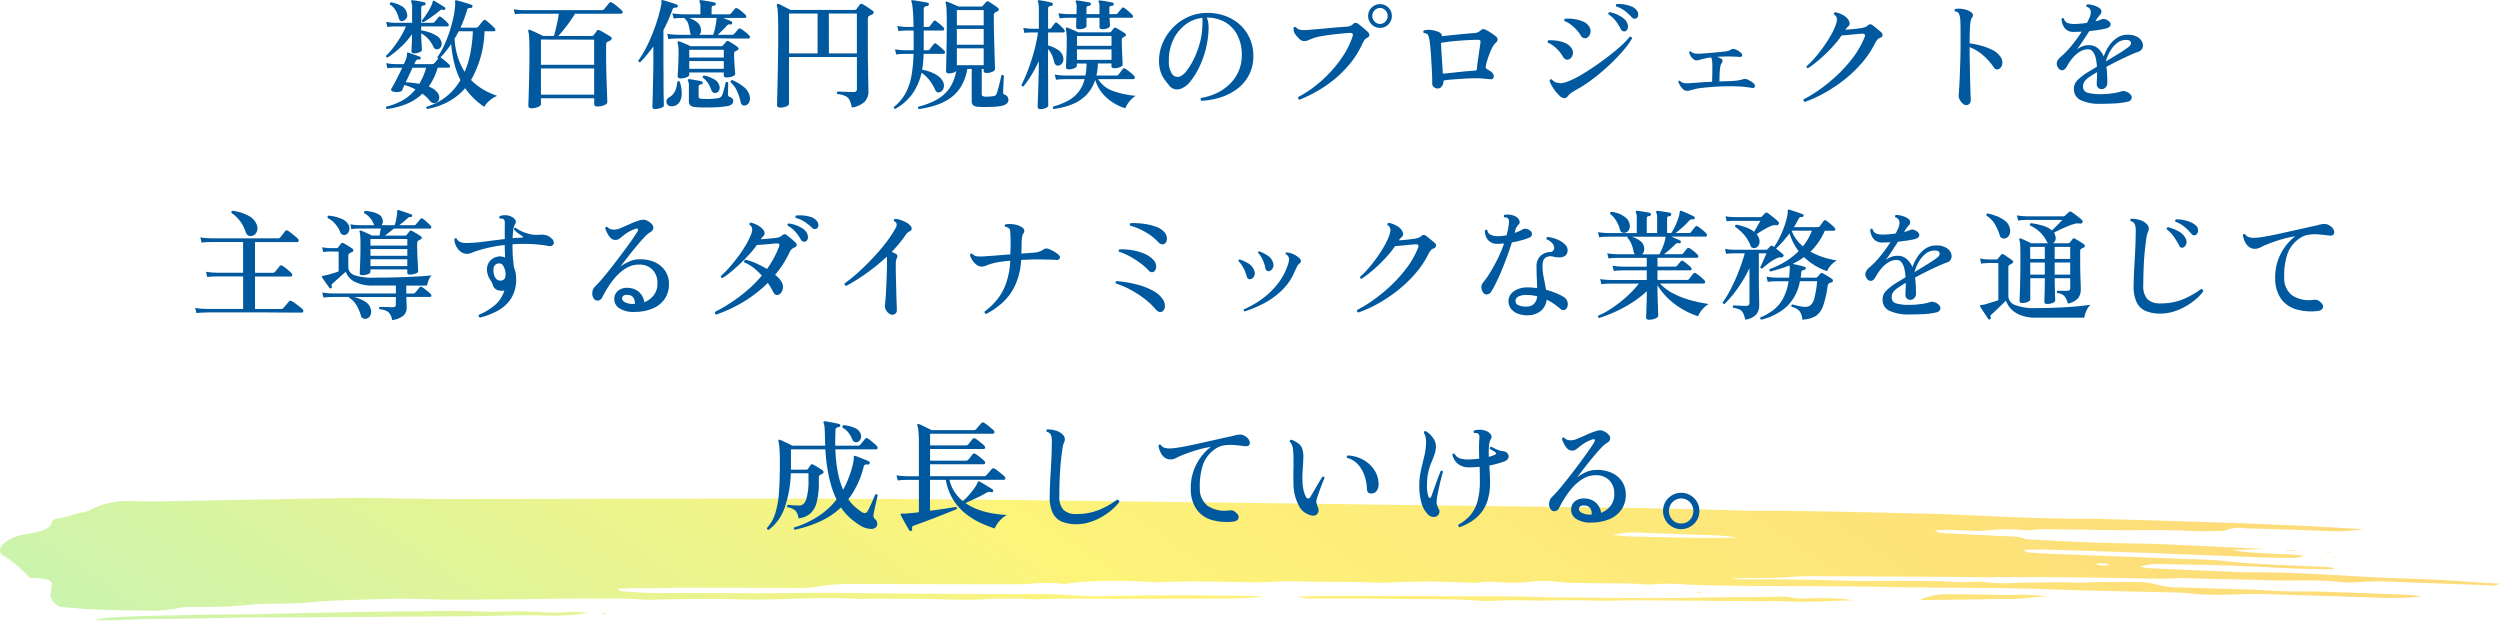<svg xmlns="http://www.w3.org/2000/svg" xmlns:xlink="http://www.w3.org/1999/xlink" width="332.349" height="82.494" viewBox="0 0 332.349 82.494">
  <defs>
    <linearGradient id="linear-gradient" x1="-0.057" y1="0.286" x2="0.949" y2="0.215" gradientUnits="objectBoundingBox">
      <stop offset="0" stop-color="#a0ec82"/>
      <stop offset="0.458" stop-color="#fced22"/>
      <stop offset="1" stop-color="#fcc122"/>
    </linearGradient>
    <clipPath id="clip-path">
      <path id="パス_832" data-name="パス 832" d="M80.143,15.408a.8.8,0,0,0,.246.03,3.171,3.171,0,0,0,.364-.106l-.5-.063a.459.459,0,0,0-.108.139m-25.486-.32c-6.2.031-12.4.207-18.592.326-.961.018-1.921.082-2.878.075-4.929-.039-9.826.139-14.732.241-1.491.031-2.972.137-4.445.23a13.3,13.3,0,0,0-1.476.307c1.115.024,1.623.057,2.117.041,2.019-.065,4.035-.21,6.05-.206,2.527.006,5.043-.05,7.56-.106,2.706-.061,5.411-.121,8.127-.1,2.567.016,5.138-.019,7.706-.035q9.149-.058,18.3-.12c3.309-.021,6.6-.206,9.929-.1a28.37,28.37,0,0,0,5.87-.335,12.785,12.785,0,0,0-3.105-.094,20.412,20.412,0,0,1-2.834,0c-1.807-.159-3.608-.113-5.42-.107-.749,0-1.524.073-2.242.027-1.333-.084-2.671-.111-4.008-.111-1.979,0-3.958.057-5.926.067m117.765-1.946a6.06,6.06,0,0,0,2.164.244c.138,0,.273,0,.4,0,3.957.018,7.914,0,11.873.063,3.2.054,6.428-.045,9.6.218a16.345,16.345,0,0,0,2.232.02c1.923-.115,3.829-.078,5.755-.027.946.025,1.91-.041,2.867-.049q1.581-.013,3.163.007c.843.011,1.684.067,2.525.063,1.6-.007,3.2-.071,4.8-.062,5.246.028,10.491.079,15.736.118.476,0,.954,0,1.433,0,.917-.008,1.834-.016,2.727.031,2.84.148,5.557-.079,8.8-.159a36.113,36.113,0,0,0-5.534-.267,12.294,12.294,0,0,1-2.2,0,10.67,10.67,0,0,0-3.073-.176c-.407.016-.813.032-1.212.029-3-.02-6,.012-8.992.076-6.543.14-13.074-.013-19.611-.043-1.279-.006-2.553-.112-3.832-.118q-11.086-.05-22.174-.071l-1.393,0c-1.958,0-3.944.016-6.055.117m75.007-.234.235.04,0-.077Zm9.5.085c-.608.123-1.114.3-1.693.468a3.014,3.014,0,0,0,.573.124c3.421-.046,6.841-.1,10.263-.15a26.673,26.673,0,0,0,4.081-.212,16.092,16.092,0,0,1,2-.089,19.984,19.984,0,0,0-4.493-.24c-.738.027-1.5-.006-2.245-.016-2.247-.032-4.494-.081-6.742-.088h-.015a9.091,9.091,0,0,0-1.728.2m-31.375-.485c-.017,0-.022.05-.031.077h.6c0-.026.01-.055.015-.083-.194,0-.389,0-.581.006M309.9,7.849c.106.019.206.045.318.054a2.852,2.852,0,0,0,.306-.006l-.316-.053-.308,0m-.828-.615c.1.006.2.019.3.018.2,0,.407-.011.611-.017-.185-.021-.367-.052-.555-.057h-.012a2.208,2.208,0,0,0-.345.056m-5.193-.267.017.07h1.237l-.093-.1-1.162.027M289.6,5.055l.2-.017-.158-.029ZM276.246,8.744l.207-.022-.018.056Zm2.925.227a2.347,2.347,0,0,1-.595-.194,3.656,3.656,0,0,1,.56-.066c.475.017,1.092-.033,1.228.269-.252,0-.5.009-.733.009-.159,0-.314,0-.461-.017M217.106,5.143c-.917-.015-1.82-.136-2.729-.209a13.83,13.83,0,0,1,4.333-.273c2.836.107,5.671.216,8.513.3a27.052,27.052,0,0,1,3.745.309c-1.3.041-2.568.058-3.807.058-3.491,0-6.772-.129-10.056-.182M47.965,0q-.414,0-.828.006c-6,.077-12,.218-17.993.32C25.4.389,21.632.513,17.9.449a11.477,11.477,0,0,0-5.421.893,3.692,3.692,0,0,1-1.358.583c-1.373.126-1.862.608-3.082.759-.837.1-1.131.335-1.165.6-.1.786-1.333,1.233-3.409,1.534C1.475,5.106.015,6.127,0,6.965V6.99a.743.743,0,0,0,.26.541,1.229,1.229,0,0,0,.136.1,15.431,15.431,0,0,1,3.513,2.984c.372.021.574.034.777.044.043,0,.088,0,.133,0a1.312,1.312,0,0,1,.187.005c1.669.22,1.963.372,1.88.964a5.5,5.5,0,0,1-.143.981c-.221.679.27,1.3,1.139,1.859,1.26.115,2.366.246,3.506.311,1.468.084,2.961.124,4.447.164.468.013.939.011,1.41.009.379,0,.758,0,1.135,0a20.171,20.171,0,0,0,5.548-.331,4.031,4.031,0,0,1,.9-.1c1.812-.027,3.647.01,5.433-.074s3.45-.363,5.337-.361c1.91,0,3.9-.018,5.712-.2,1.971-.2,3.941-.267,5.942-.326,2.131-.062,4.266-.158,6.4-.153,2.563,0,5.137.18,7.683.136,2.569-.044,5.13-.035,7.686-.062,2.771-.029,5.539-.107,8.322-.073.894.011,1.791,0,2.687,0,1.888-.017,3.776-.034,5.649.126.6.051,1.278,0,1.918-.014,3.318-.061,6.626-.141,9.96-.041,2.021.061,4.081.054,6.1,0,3.3-.094,6.588-.274,9.909-.057.41.027.84.018,1.27.009.219,0,.439-.009.657-.009q1.227,0,2.456,0c2.495-.007,4.99-.015,7.484.076,1.591.058,3.225.07,4.817.022a59.835,59.835,0,0,1,7.33-.036,5.221,5.221,0,0,0,.641-.006c2.852-.111,5.7-.086,8.572-.058,3.961.039,7.93.006,11.892-.026.741-.006,1.486,0,2.232,0a60.178,60.178,0,0,0,7.02-.246c-.351-.036-.615-.084-.886-.089-6.32-.105-12.642-.168-18.964-.026a52.264,52.264,0,0,1-6.386-.125c-.911-.091-1.909-.1-2.87-.108-2.9-.017-5.794-.01-8.691-.02q-5.148-.017-10.3-.047c-4.182-.031-8.371-.154-12.539-.1-4.642.062-9.28.044-13.917.026q-3.336-.013-6.672-.018c-1.264,0-2.535-.111-3.791-.192-.389-.025-.818-.1-.639-.371.4-.019.884-.059,1.366-.063.605,0,1.21,0,1.815,0,.671,0,1.343,0,2.013,0,.962-.008,1.922-.065,2.882-.064,5.462,0,10.923.025,16.384.025a9.839,9.839,0,0,0,1.817-.162,26.363,26.363,0,0,1,5.2-.356q8.83.016,17.663.031c1.717,0,3.443.024,5.149-.027a20.842,20.842,0,0,1,4.871-.023,4.977,4.977,0,0,0,.876-.1c.606-.066,1.209-.172,1.827-.183a70.7,70.7,0,0,1,8.942.043,6.327,6.327,0,0,0,.945.013c2.875-.14,5.759-.1,8.644-.052,2.563.041,5.124.152,7.685-.052a21.648,21.648,0,0,1,2.244.009c3.506.1,7.036,0,10.54.166.928.043,1.909-.058,2.868-.08,1.493-.034,2.993-.1,4.482-.076,1.915.026,3.822.121,5.733.186a11.956,11.956,0,0,1,3.272-.089,16.82,16.82,0,0,0,2.355.041c.126-.01.265-.009.4-.009a3.063,3.063,0,0,0,.536-.028,16.11,16.11,0,0,1,4.666-.022c.513.05,1.051.079,1.583.095,3.3.1,6.646-.037,9.92.217a3.353,3.353,0,0,0,.637-.014,26.813,26.813,0,0,1,4.755.036c.738.037,1.483.06,2.227.077,8.239.19,16.5.054,24.745.239,7.05.159,14.128.035,21.177.31,5.411.211,10.871.271,16.308.407a21.714,21.714,0,0,1,2.2.137,34.062,34.062,0,0,0,5.392.142c1.494-.042,3.008-.1,4.491-.063,5.023.137,10.035.321,15.053.474a39.649,39.649,0,0,0,5.981-.137,12.855,12.855,0,0,0-1.341-.207c-5.332-.185-10.625-.514-16.014-.485-.742,0-1.489-.044-2.231-.077-1.164-.053-2.321-.13-3.487-.168-3.1-.1-6.2-.182-9.294-.285a10.476,10.476,0,0,1-2.916-.387,8.865,8.865,0,0,0-2.294-.319c-2.027-.037-4.067,0-6.1.013-.745.006-1.522.113-2.222.066-1.324-.088-2.637-.063-3.949-.037-.71.014-1.42.028-2.13.024-.657,0-1.319.018-1.981.041a22.323,22.323,0,0,1-4.355-.135,2.787,2.787,0,0,0-.629-.012,36.426,36.426,0,0,1-4.755-.068c-1.465-.047-2.943-.045-4.421-.043-.56,0-1.119,0-1.677,0-.764,0-1.529,0-2.3.009-1.6.011-3.2.023-4.768-.04-4.383-.176-8.767-.181-13.16-.178-.62,0-1.241-.039-1.862-.061a16.253,16.253,0,0,1,2.217-.126c2.148.012,4.286.02,6.389-.177.61-.057,1.277-.065,1.916-.062q8.33.031,16.66.077c2.673.016,5.348.091,8.016.067,5.578-.049,11.148.006,16.713.1,2.459.043,4.89.181,7.369.026.917-.057,1.914.031,2.874.053,3.206.073,6.421.116,9.615.227,1.16.041,2.329.034,3.5.027a49.262,49.262,0,0,1,6.065.214,9.234,9.234,0,0,0,1.906.02,41.615,41.615,0,0,1,6.063-.015c3.841.132,7.676.285,11.518.416a2.115,2.115,0,0,0,1.464-.22c-3.777-.175-7.354-.521-11.072-.631-2.543-.075-5.081-.15-7.6-.317-3.15-.207-6.336-.363-9.525-.49-1.9-.076-3.846-.037-5.764-.082-1.6-.038-3.193-.12-4.788-.187-2.66-.111-5.32-.22-7.975-.343a9.488,9.488,0,0,1-1.156-.209,8.288,8.288,0,0,1,2.833-.34c4.384.1,8.777.122,13.137.359,3.258.177,6.538.368,9.912.316-.285-.317-1.013-.279-1.612-.31-4.547-.236-9.185-.295-13.575-.833-.5-.061-1.047-.083-1.578-.1-2.022-.079-4.046-.147-6.068-.224q-7.354-.282-14.7-.57c-1.063-.042-2.124-.1-3.169-.181-.2-.015-.321-.159-.651-.336,1.162-.02,2.1-.074,3.026-.047q6.894.205,13.776.45c4.8.176,9.579.389,14.373.571,1.383.053,2.783.062,4.177.083a4.033,4.033,0,0,0,1.988-.3c-3-.323-6.285-.175-9.7-.751l4.434-.134c-3.258-.155-6.014-.293-8.777-.414-2.659-.117-5.319-.28-7.989-.306-3.445-.035-6.849-.157-10.248-.32-1.586-.076-3.16-.176-4.741-.265-.833-.448-2.264-.352-3.478-.425-2.216-.133-4.453-.224-6.679-.338-.711-.036-1.545-.011-1.877-.4.634-.028,1.236-.085,1.825-.074,1.6.03,3.258.2,4.772.107a24.1,24.1,0,0,1,5.567-.039,6.189,6.189,0,0,0,.913-.078c.522-.03,1.051-.07,1.573-.066,2.678.023,5.359.035,8.03.1,1.507.035,3.017.026,4.528.017,2.243-.013,4.485-.026,6.719.1,1.141.066,2.339.025,3.51.017a4.869,4.869,0,0,0,1.193-.083,4.535,4.535,0,0,1,2.512-.282c3.526.1,7.052.2,10.566.34a26.035,26.035,0,0,0,5.321-.209C302.688,3.43,290.943,3.139,279.213,2.8c-.321-.009-.642-.035-.961-.031-4.84.054-9.625-.137-14.407-.357-2.752-.126-5.508-.266-8.276-.324-7.6-.159-15.19-.4-22.817-.366-.427,0-.854-.027-1.281-.038-4.489-.112-8.973-.252-13.466-.327-6.429-.107-12.867-.162-19.3-.248Q185.193.933,171.681.743,152.214.493,132.747.267,119.552.13,106.349.1C91.216.089,76.084.138,60.95.156,58.7.158,56.447.134,54.2.107,52.16.083,50.122,0,48.091,0Z" fill="url(#linear-gradient)"/>
    </clipPath>
  </defs>
  <g id="グループ_14976" data-name="グループ 14976" transform="translate(-26.188 -1745.662)">
    <g id="グループ_14966" data-name="グループ 14966" transform="translate(26.188 1811.844)" opacity="0.6">
      <g id="グループ_21" data-name="グループ 21" transform="translate(0)" clip-path="url(#clip-path)">
        <rect id="長方形_44" data-name="長方形 44" width="332.349" height="16.324" transform="translate(0 0)" fill="url(#linear-gradient)"/>
      </g>
    </g>
    <path id="パス_1142" data-name="パス 1142" d="M-117.392,1.152a.2.2,0,0,1-.048-.32A8.44,8.44,0,0,0-115.288,0a5.887,5.887,0,0,0,1.7-1.456,6.684,6.684,0,0,0-1.456-.576q-.224.464-.3.688-.048.128-.28.192a1.7,1.7,0,0,1-.5.056,1.452,1.452,0,0,1-.48-.088q-.336-.128-.144-.432.128-.208.368-.648t.52-1q.28-.56.52-1.072h-.9l-.344.008a5.168,5.168,0,0,0-.728.072l-.16-.688a6.837,6.837,0,0,0,.872.112l.344.016h1.136q.1-.224.176-.392a1.621,1.621,0,0,0,.112-.3,2.242,2.242,0,0,0,.128-.7.147.147,0,0,1,.048-.12.1.1,0,0,1,.1-.024q.144.048.456.16t.64.224q.328.112.488.176a.188.188,0,0,1,.08.224q-.048.16-.176.144a.786.786,0,0,0-.28.016q-.12.032-.232.24a.669.669,0,0,1-.064.152q-.048.088-.1.2h2.384a.339.339,0,0,0,.272-.112q.08-.08.264-.3t.28-.336a.251.251,0,0,1-.128-.176,9.149,9.149,0,0,0,.888-1.528,16.216,16.216,0,0,0,.72-1.824,18.917,18.917,0,0,0,.512-1.872,11.331,11.331,0,0,0,.248-1.688,1.549,1.549,0,0,0,.008-.264,1.555,1.555,0,0,0-.024-.184.253.253,0,0,1,.032-.16.167.167,0,0,1,.176-.032q.208.048.6.16t.792.232a4.895,4.895,0,0,1,.608.216q.16.048.1.24-.048.176-.192.16a1.478,1.478,0,0,0-.32.032q-.144.032-.192.24-.176.624-.4,1.208t-.48,1.144h2.064a.37.37,0,0,0,.272-.112,3.151,3.151,0,0,0,.208-.248q.144-.184.3-.368t.2-.232a.22.22,0,0,1,.32-.016,4.161,4.161,0,0,1,.384.3q.24.208.472.424a2.919,2.919,0,0,1,.328.344.249.249,0,0,1,.088.256.163.163,0,0,1-.168.128H-104.4a13.727,13.727,0,0,1-1.792,6.48,7.962,7.962,0,0,0,1.7,1.312,9.839,9.839,0,0,0,1.784.8,3.232,3.232,0,0,0-1.04.64,3.563,3.563,0,0,0-.7.816,10.714,10.714,0,0,1-1.344-1.088,8.942,8.942,0,0,1-1.184-1.392A7.98,7.98,0,0,1-109.16.152a9.517,9.517,0,0,1-2.856,1,.191.191,0,0,1-.112-.144.2.2,0,0,1,.032-.16,7.759,7.759,0,0,0,2.64-1.368A7.811,7.811,0,0,0-107.6-2.688a10.705,10.705,0,0,1-.792-2.128,15.866,15.866,0,0,1-.44-2.672q-.352.528-.712.976a10.1,10.1,0,0,1-.728.816.109.109,0,0,1,.08.032,2.661,2.661,0,0,1,.368.264q.224.184.44.376a3.5,3.5,0,0,1,.312.3.253.253,0,0,1,.08.248.154.154,0,0,1-.16.136h-1.472a8.2,8.2,0,0,1-1.2,2.512,2.4,2.4,0,0,1,1.2.848.952.952,0,0,1,.2.72.694.694,0,0,1-.328.528q-.5.3-.944-.24a3.377,3.377,0,0,0-.44-.48q-.248-.224-.52-.432A6.77,6.77,0,0,1-114.784.488,10.278,10.278,0,0,1-117.392,1.152Zm.1-6.832q-.256-.064-.176-.272a8.455,8.455,0,0,0,.92-1.032,15.515,15.515,0,0,0,.944-1.376,10.992,10.992,0,0,0,.76-1.464h-1.44l-.312.008a5.447,5.447,0,0,0-.712.072l-.176-.688a6.859,6.859,0,0,0,.864.112l.336.016h2.256V-12.24a1.943,1.943,0,0,0-.112-.848.145.145,0,0,1,0-.16.169.169,0,0,1,.144-.064q.192.016.5.064t.624.112q.312.064.488.112a.158.158,0,0,1,.144.208.206.206,0,0,1-.192.192.78.78,0,0,0-.272.072q-.112.056-.112.248v2h1.5a.339.339,0,0,0,.272-.112q.1-.112.272-.328l.24-.3a.21.21,0,0,1,.32-.048,3.637,3.637,0,0,1,.52.416,5.009,5.009,0,0,1,.456.464.259.259,0,0,1,.072.256.163.163,0,0,1-.168.128h-3.488V-9.3a5.933,5.933,0,0,1,1.008.24,4.678,4.678,0,0,1,.992.448,1.471,1.471,0,0,1,.608.624.957.957,0,0,1,.072.744.657.657,0,0,1-.376.424.591.591,0,0,1-.384,0,.54.54,0,0,1-.288-.288,4.4,4.4,0,0,0-.688-1.056,3.363,3.363,0,0,0-.944-.736v.016q0,.384.024.848t.048.84q.024.376.024.5,0,.176-.328.312a1.841,1.841,0,0,1-.712.136q-.352,0-.352-.288,0-.1.024-.48t.04-.88q.016-.5.016-.9a10.672,10.672,0,0,1-1.592,1.808A13.08,13.08,0,0,1-117.3-5.68Zm10.256,1.888a12.227,12.227,0,0,0,.76-2.512,19.392,19.392,0,0,0,.328-2.88h-1.888q-.128.256-.264.5t-.28.488a9.558,9.558,0,0,0,.44,2.472A8.578,8.578,0,0,0-107.04-3.792Zm-6.032,1.6a8.7,8.7,0,0,0,.912-2.144h-1.808q-.208.432-.448.952t-.464.984q.416.016.888.072T-113.072-2.192Zm.56-8.208q-.256,0-.224-.224a5.569,5.569,0,0,0,.432-.56q.256-.368.512-.8a5.579,5.579,0,0,0,.4-.8,1,1,0,0,0,.064-.192q.016-.08.032-.144.032-.112.064-.128a.181.181,0,0,1,.128.016q.288.16.728.432t.7.448a.173.173,0,0,1,.032.24.172.172,0,0,1-.224.1.5.5,0,0,0-.256-.048.541.541,0,0,0-.24.144q-.272.24-.688.544t-.808.568Q-112.256-10.544-112.512-10.4Zm-2.656-.192a.409.409,0,0,1-.624-.32,4.021,4.021,0,0,0-.432-1.048,2.231,2.231,0,0,0-.752-.776.21.21,0,0,1,.144-.3,4.751,4.751,0,0,1,1.368.488,1.362,1.362,0,0,1,.744,1,.72.72,0,0,1-.048.616A.748.748,0,0,1-115.168-10.592ZM-98.176,1.056q-.4,0-.4-.368,0-.1.024-.736T-98.5-1.68q.024-.992.048-2.168t.024-2.376q0-1.44-.04-2.1a3.535,3.535,0,0,0-.12-.864q-.032-.112.032-.16a.145.145,0,0,1,.16-.032q.176.064.528.224t.7.328q.352.168.528.264h1.472q.112-.368.232-.88T-94.7-10.5q.112-.552.176-1.016h-4.736l-.344.008q-.344.008-.76.056l-.144-.656a8.109,8.109,0,0,0,.88.1l.368.016H-88.8a.359.359,0,0,0,.288-.112l.208-.256.288-.352q.144-.176.208-.24a.24.24,0,0,1,.336-.048,3.719,3.719,0,0,1,.448.3q.272.208.528.432a4.182,4.182,0,0,1,.368.352.225.225,0,0,1,.08.256.179.179,0,0,1-.176.144h-6.144a17.97,17.97,0,0,1-1.1,1.608q-.608.792-1.12,1.352h4.448a.32.32,0,0,0,.256-.112q.08-.128.216-.3a2.67,2.67,0,0,0,.2-.288q.1-.16.352-.048a3.077,3.077,0,0,1,.464.232l.576.336q.288.168.448.28a.276.276,0,0,1,.136.256.276.276,0,0,1-.2.24q-.176.1-.352.176a.336.336,0,0,0-.152.16.848.848,0,0,0-.04.3v1.392q0,.672.016,1.472t.04,1.6q.024.8.048,1.48t.04,1.12q.016.44.016.52,0,.208-.416.384a2.359,2.359,0,0,1-.928.176q-.4,0-.4-.352V-.272H-96.9V.512q0,.208-.4.376A2.25,2.25,0,0,1-98.176,1.056ZM-96.9-.752h7.072V-4.24H-96.9Zm0-3.968h7.072V-8.064L-96.9-8.08Zm18.544,1.808q-.368,0-.368-.32,0-.08.032-.576T-78.632-5q.024-.7.024-1.352a7.4,7.4,0,0,0-.04-.848,1.933,1.933,0,0,0-.088-.448q-.048-.112.032-.16a.145.145,0,0,1,.16-.032q.16.048.44.16t.576.24a4.652,4.652,0,0,1,.488.24h4.112a.3.3,0,0,0,.24-.112l.208-.248q.128-.152.192-.232a.276.276,0,0,1,.352-.064q.208.112.6.36a5.6,5.6,0,0,1,.6.424.234.234,0,0,1,.1.216.26.26,0,0,1-.168.216.446.446,0,0,0-.128.056q-.064.04-.128.072a.293.293,0,0,0-.16.288q0,.56.032,1.144t.072,1.016q.04.432.04.576,0,.128-.192.232a1.688,1.688,0,0,1-.464.16,2.545,2.545,0,0,1-.512.056q-.352,0-.352-.3v-.368h-4.592v.336q0,.192-.4.328A2.383,2.383,0,0,1-78.352-2.912Zm-1.6-5.232-.16-.7a8.491,8.491,0,0,0,1.024.112l.432.016h1.712a.55.55,0,0,1-.112-.272q-.08-.5-.208-1.024a1.628,1.628,0,0,0-.544-.88v-.064h-.144l-.416.008a7.51,7.51,0,0,0-.88.072l-.176-.688a8.958,8.958,0,0,0,1.032.112l.424.016H-75.7v-.912a1.621,1.621,0,0,0-.112-.752.145.145,0,0,1,0-.16.169.169,0,0,1,.144-.064q.192.016.568.08l.752.128a4.1,4.1,0,0,1,.568.128q.128.016.128.192a.2.2,0,0,1-.176.192.68.68,0,0,0-.272.08q-.112.064-.112.288v.8h2.288a.39.39,0,0,0,.288-.112l.272-.328q.192-.232.256-.312a.225.225,0,0,1,.152-.08.387.387,0,0,1,.168.048,2.052,2.052,0,0,1,.368.232q.224.168.432.352a3.315,3.315,0,0,1,.3.3.253.253,0,0,1,.08.248.154.154,0,0,1-.16.136h-2.88q.08.032.32.136t.472.2a2.336,2.336,0,0,1,.28.128.183.183,0,0,1,.1.224q-.032.208-.208.176a.611.611,0,0,0-.28,0,.565.565,0,0,0-.232.176q-.224.256-.56.592t-.64.608h1.9a.311.311,0,0,0,.272-.112q.1-.1.3-.336t.264-.32a.233.233,0,0,1,.32-.032,2.072,2.072,0,0,1,.376.24q.232.176.448.36a2.973,2.973,0,0,1,.312.3.263.263,0,0,1,.08.256.156.156,0,0,1-.16.144h-.784q-.544,0-1.368-.008T-73.2-8.24h-3.592q-.792,0-1.288.008l-.576.008-.416.008A7.51,7.51,0,0,0-79.952-8.144Zm-1.76,9.3q-.368,0-.368-.32,0-.048.016-.472t.032-1.088q.016-.664.032-1.448l.032-1.568q.016-.784.016-1.456V-7.168q-.416.592-.856,1.112t-.888.984q-.224.032-.256-.208a12.826,12.826,0,0,0,.984-1.608,20.808,20.808,0,0,0,.872-1.9q.4-1,.7-1.976a16.383,16.383,0,0,0,.464-1.824q.032-.144.056-.3a.735.735,0,0,0-.008-.288q-.032-.192.176-.144.16.032.528.144t.76.24q.392.128.6.208a.2.2,0,0,1,.112.24.192.192,0,0,1-.192.16,1.089,1.089,0,0,0-.32.04q-.128.04-.208.264a21.344,21.344,0,0,1-1.184,2.7v4.144q0,.352.008,1.04t.008,1.5q0,.808.008,1.56T-80.568.16q.008.5.008.528,0,.192-.384.328A2.288,2.288,0,0,1-81.712,1.152ZM-76.384.9a1.167,1.167,0,0,1-.648-.224.732.732,0,0,1-.2-.576V-1.84a1.621,1.621,0,0,0-.112-.752.137.137,0,0,1,0-.176.2.2,0,0,1,.144-.048q.208.016.528.072l.64.112a3.075,3.075,0,0,1,.5.12q.16.016.128.192a.156.156,0,0,1-.176.176.462.462,0,0,0-.256.1.384.384,0,0,0-.1.3V-.528a.312.312,0,0,0,.064.224.518.518,0,0,0,.272.1q.24.016.664.024t.872-.024A6.255,6.255,0,0,0-73.3-.3a.638.638,0,0,0,.464-.336,3.394,3.394,0,0,0,.184-.512q.1-.352.192-.72t.12-.528a.227.227,0,0,1,.184-.048.2.2,0,0,1,.152.1q0,.112-.008.464t-.016.688q-.008.336-.008.448a.3.3,0,0,0,.24.288.785.785,0,0,1,.328.208.456.456,0,0,1,.136.32A.63.63,0,0,1-71.5.5a1.089,1.089,0,0,1-.616.264A11.923,11.923,0,0,1-73.576.92Q-74.4.96-75.16.952T-76.384.9Zm.544-9.616H-74a7.08,7.08,0,0,0,.272-.984,7.838,7.838,0,0,0,.16-1.032.5.5,0,0,0,.016-.12v-.1h-3.68a3.488,3.488,0,0,1,1.088.56,1.332,1.332,0,0,1,.512.944.978.978,0,0,1-.024.416A.734.734,0,0,1-75.84-8.72Zm-1.344,4.528h4.592V-5.216h-4.592Zm0-1.5h4.592V-6.72h-4.592ZM-69.7.672A.513.513,0,0,1-70.1.64a.54.54,0,0,1-.24-.384,7.35,7.35,0,0,0-.5-1.5,3.6,3.6,0,0,0-.848-1.176.214.214,0,0,1,.208-.272,6.165,6.165,0,0,1,1.52.888,2.188,2.188,0,0,1,.8,1.192,1.175,1.175,0,0,1-.048.84A.757.757,0,0,1-69.7.672ZM-79.52.784a.623.623,0,0,1-.56-.216.637.637,0,0,1-.128-.512.579.579,0,0,1,.3-.424,1.926,1.926,0,0,0,.832-.848,3.661,3.661,0,0,0,.3-1.232.2.2,0,0,1,.336-.016,4.886,4.886,0,0,1,.256,1.52A2.148,2.148,0,0,1-78.5.272,1.212,1.212,0,0,1-79.52.784Zm5.84-1.76a.542.542,0,0,1-.352-.08.722.722,0,0,1-.24-.384A4.323,4.323,0,0,0-74.7-2.3a2.441,2.441,0,0,0-.68-.7A.235.235,0,0,1-75.36-3.2a.2.2,0,0,1,.144-.1,4.429,4.429,0,0,1,1.336.5,1.342,1.342,0,0,1,.7.872.74.74,0,0,1-.056.632A.586.586,0,0,1-73.68-.976ZM-65.1.96q-.416,0-.416-.368,0-.08.016-.688t.04-1.592q.024-.984.048-2.192t.04-2.52q.016-1.312.016-2.56,0-1.264-.024-1.984t-.056-1.1a2.612,2.612,0,0,0-.1-.568.21.21,0,0,1,.032-.176.154.154,0,0,1,.192-.032q.16.064.448.216t.608.312l.544.272H-55.2a.32.32,0,0,0,.256-.112q.064-.1.216-.3t.216-.3a.271.271,0,0,1,.352-.064,4.537,4.537,0,0,1,.408.24q.248.16.512.336t.424.3a.262.262,0,0,1,.152.264.348.348,0,0,1-.2.248,1.987,1.987,0,0,0-.336.144.446.446,0,0,0-.192.176.718.718,0,0,0-.048.3V-6.7q0,.784.016,1.672t.024,1.688q.008.8.024,1.368t.016.712A2.058,2.058,0,0,1-53.832.16a3.23,3.23,0,0,1-1.736.8,3.745,3.745,0,0,0-.32-1.016,1.17,1.17,0,0,0-.56-.528,3.621,3.621,0,0,0-1.04-.248.2.2,0,0,1,.048-.336q.112,0,.52.016l.872.032q.464.016.72.016a.382.382,0,0,0,.432-.432V-5.76H-63.92V.416q0,.224-.336.384A1.972,1.972,0,0,1-65.1.96Zm1.184-7.2h3.792v-5.3H-63.92Zm5.3,0H-54.9v-5.3h-3.728Zm11.952,7.408a.224.224,0,0,1-.1-.144.193.193,0,0,1,.04-.176,10.316,10.316,0,0,0,2.368-.9,5.139,5.139,0,0,0,1.728-1.5A5.6,5.6,0,0,0-41.7-3.9a.908.908,0,0,1-.376.224,1.748,1.748,0,0,1-.6.1q-.368,0-.368-.336,0-.08.016-.632t.032-1.424q.016-.872.032-1.944t.016-2.192q0-1.3-.032-1.928a4.066,4.066,0,0,0-.112-.888.155.155,0,0,1,.016-.176.148.148,0,0,1,.176-.016q.272.1.736.3t.784.344h2.992a.249.249,0,0,0,.224-.1q.1-.112.232-.264t.232-.248a.23.23,0,0,1,.336-.032q.144.08.376.232t.464.312q.232.16.36.256a.3.3,0,0,1,.128.248.252.252,0,0,1-.176.232q-.08.032-.152.064t-.136.064a.493.493,0,0,0-.192.464v.72q0,.96.032,2.032t.056,2.024q.024.952.048,1.584t.024.728q0,.192-.344.352a1.9,1.9,0,0,1-.808.16q-.368,0-.368-.336v-.192H-38.3V-.832a.28.28,0,0,0,.088.24.774.774,0,0,0,.328.1A4.323,4.323,0,0,0-37.3-.5q.312-.024.52-.056a.658.658,0,0,0,.312-.1.683.683,0,0,0,.168-.28q.064-.176.16-.52t.192-.744q.1-.4.168-.72t.1-.416a.193.193,0,0,1,.176-.04.224.224,0,0,1,.144.1q0,.112-.016.424t-.032.68q-.016.368-.032.656t-.016.384a.682.682,0,0,0,.032.24.248.248,0,0,0,.144.128.715.715,0,0,1,.528.688.665.665,0,0,1-.216.5,1.522,1.522,0,0,1-.728.32,7.018,7.018,0,0,1-.96.112q-.56.032-1.112.032T-38.72.864a1.271,1.271,0,0,1-.7-.2A.691.691,0,0,1-39.632.1V-4.176h-.592a6.515,6.515,0,0,1-.824,2.336A5.239,5.239,0,0,1-42.48-.3a7.03,7.03,0,0,1-1.912.944A13.855,13.855,0,0,1-46.672,1.168Zm-3.152-.016a.255.255,0,0,1-.144-.112.172.172,0,0,1-.016-.16,6.192,6.192,0,0,0,1.5-1.736,7.461,7.461,0,0,0,.808-2.272,18.662,18.662,0,0,0,.3-3.048h-1.168l-.336.008a7.238,7.238,0,0,0-.8.072l-.16-.688a7.683,7.683,0,0,0,.92.112l.36.016h1.2V-8.368q0-.5-.016-.912h-.88l-.336.008a6.777,6.777,0,0,0-.784.072l-.16-.7a6.315,6.315,0,0,0,.92.128l.36.016h.88q-.016-1.152-.064-1.84t-.1-1.032a1.726,1.726,0,0,0-.112-.472q-.064-.112,0-.176a.182.182,0,0,1,.16-.032q.192.016.576.08l.784.128q.4.064.64.128a.2.2,0,0,1,.16.224.219.219,0,0,1-.208.208.728.728,0,0,0-.344.1q-.136.088-.136.392V-9.76h.592q.176,0,.224-.112.08-.112.24-.312t.24-.312a.2.2,0,0,1,.336-.032q.208.144.52.4a4.62,4.62,0,0,1,.472.432.246.246,0,0,1,.088.264q-.04.152-.168.152h-2.544v2.624h.544a.333.333,0,0,0,.256-.128l.256-.344q.16-.216.272-.344a.226.226,0,0,1,.336-.048q.224.16.568.456a6.1,6.1,0,0,1,.5.472.268.268,0,0,1,.088.272.167.167,0,0,1-.168.144h-2.672a13.167,13.167,0,0,1-.192,2.112,5.445,5.445,0,0,1,1.1.288,4.3,4.3,0,0,1,1.008.528,1.986,1.986,0,0,1,.656.752,1.088,1.088,0,0,1,.088.856.816.816,0,0,1-.44.536.525.525,0,0,1-.36.032.473.473,0,0,1-.3-.288,6.845,6.845,0,0,0-.752-1.28A4.552,4.552,0,0,0-46.3-3.664,7.838,7.838,0,0,1-47.528-.856,6.808,6.808,0,0,1-49.824,1.152Zm8.208-5.824h3.568v-2.24h-3.568Zm0-2.72h3.568v-2.1h-3.568Zm0-2.576h3.568V-12h-3.568Zm12.88,11.12A.217.217,0,0,1-28.8.832,10.24,10.24,0,0,0-26.96.12,4.671,4.671,0,0,0-25.528-1a4.573,4.573,0,0,0,.9-1.816h-2.5l-.416.008a7.51,7.51,0,0,0-.88.072l-.176-.688a8.959,8.959,0,0,0,1.032.112l.424.016h2.624a5.3,5.3,0,0,0,.112-.752q.032-.4.048-.848h-1.3v.3q0,.176-.328.328a1.75,1.75,0,0,1-.744.152A.531.531,0,0,1-27-4.176a.3.3,0,0,1-.1-.272q0-.128.024-.656t.048-1.256q.024-.728.024-1.448a7.792,7.792,0,0,0-.112-1.68q-.032-.112.016-.16a.171.171,0,0,1,.192-.016q.144.048.408.16t.552.24q.288.128.48.224h4.144q.16,0,.208-.08.08-.1.176-.216t.176-.232a.234.234,0,0,1,.3-.064q.224.112.608.344t.592.376a.283.283,0,0,1,.128.232q0,.136-.176.216a.878.878,0,0,0-.112.048l-.128.064a.484.484,0,0,0-.128.4q0,.352.016.864t.04,1.016q.024.5.04.872t.016.448q0,.176-.328.328a1.79,1.79,0,0,1-.76.152.567.567,0,0,1-.3-.064.259.259,0,0,1-.1-.24V-4.9h-1.808a7.306,7.306,0,0,1-.192,1.6h2.672a.3.3,0,0,0,.272-.128q.08-.112.272-.36t.288-.376a.207.207,0,0,1,.32-.048,5.563,5.563,0,0,1,.648.464,4.242,4.242,0,0,1,.552.512.273.273,0,0,1,.08.28.187.187,0,0,1-.192.136h-4.688a3.771,3.771,0,0,0,1.96,1.568,12.258,12.258,0,0,0,3.048.656,2.952,2.952,0,0,0-.864.768,3.827,3.827,0,0,0-.528.88,6.582,6.582,0,0,1-2.528-1.44A5.2,5.2,0,0,1-23.216-2.72,5.057,5.057,0,0,1-24.408-.7,5.494,5.494,0,0,1-26.3.536,10.151,10.151,0,0,1-28.736,1.152Zm-1.776.016q-.368,0-.368-.336,0-.064.016-.488t.04-1.08q.024-.656.048-1.44t.04-1.576q.016-.792.016-1.464a17.94,17.94,0,0,1-.968,1.832,13.882,13.882,0,0,1-1.064,1.528q-.24.032-.272-.192a20.732,20.732,0,0,0,.848-1.936q.432-1.12.792-2.408a20.577,20.577,0,0,0,.552-2.632h-.784l-.312.008q-.312.008-.712.056l-.144-.672a7.147,7.147,0,0,0,.824.1l.344.016h.9v-2.464a6.553,6.553,0,0,0-.032-.752,1.242,1.242,0,0,0-.1-.384.166.166,0,0,1,0-.144q.032-.048.144-.048.192.016.512.072t.656.128q.336.072.544.136a.173.173,0,0,1,.128.224.2.2,0,0,1-.176.192.843.843,0,0,0-.328.08q-.12.064-.12.32v2.64h.192a.249.249,0,0,0,.224-.1,3.686,3.686,0,0,1,.24-.328q.16-.2.256-.328.144-.176.32,0a5.722,5.722,0,0,1,.48.424q.272.264.432.44a.3.3,0,0,1,.064.256.151.151,0,0,1-.16.128h-2.048V-7.3a4.43,4.43,0,0,1,1.272.56,1.537,1.537,0,0,1,.728.992,1,1,0,0,1-.072.728A.75.75,0,0,1-28-4.64a.5.5,0,0,1-.392-.032.588.588,0,0,1-.264-.4,6.04,6.04,0,0,0-.32-.952,2.883,2.883,0,0,0-.512-.792v1.632q0,1.024.008,2.04t.008,1.856q0,.84.008,1.376t.008.6q0,.192-.32.336A1.777,1.777,0,0,1-30.512,1.168Zm5.136-10.624q-.384,0-.384-.32,0-.128.008-.464t.024-.736h-.928l-.416.008a7.511,7.511,0,0,0-.88.072l-.16-.688a8.491,8.491,0,0,0,1.024.112l.432.016h.944q.016-.224.016-.448v-.432a1.613,1.613,0,0,0-.1-.72.212.212,0,0,1-.016-.176.173.173,0,0,1,.16-.048q.176.016.5.064t.664.112q.344.064.552.112a.173.173,0,0,1,.128.224q0,.16-.192.192a.78.78,0,0,0-.272.072q-.112.056-.112.248v.8h1.728v-.88a1.613,1.613,0,0,0-.1-.72.155.155,0,0,1-.016-.176.157.157,0,0,1,.16-.048q.176.016.5.064t.656.112q.336.064.544.112a.176.176,0,0,1,.144.224q0,.16-.192.192a.78.78,0,0,0-.272.072q-.112.056-.112.248,0,.16.008.368t.008.432h.816a.339.339,0,0,0,.272-.112q.08-.112.272-.344t.288-.344a.213.213,0,0,1,.32-.032,4.046,4.046,0,0,1,.352.272q.208.176.416.36a3.659,3.659,0,0,1,.32.312.277.277,0,0,1,.072.24.14.14,0,0,1-.152.128h-2.96q.016.384.032.688t.016.384q0,.176-.3.312a1.752,1.752,0,0,1-.72.136q-.368,0-.368-.32v-1.2h-1.728V-9.9q0,.192-.288.32A1.73,1.73,0,0,1-25.376-9.456Zm-.272,4.08h4.592V-6.768h-4.592Zm0-1.872h4.592v-1.3h-4.592ZM-9.088.064A.25.25,0,0,1-9.136-.32,7.613,7.613,0,0,0-7.072-.96,6.439,6.439,0,0,0-5.344-2.152a5.4,5.4,0,0,0,1.184-1.7,5.182,5.182,0,0,0,.432-2.136,5.71,5.71,0,0,0-.584-2.672,4.2,4.2,0,0,0-1.624-1.728,4.764,4.764,0,0,0-2.448-.608,2.55,2.55,0,0,1,.208.768,5.585,5.585,0,0,1,.032.848,12.581,12.581,0,0,1-.424,2.76,12.52,12.52,0,0,1-.9,2.376A9.221,9.221,0,0,1-10.576-2.5a2.881,2.881,0,0,1-1.072.88,1.568,1.568,0,0,1-.88.16,1.317,1.317,0,0,1-.864-.528q-.32-.384-.624-.808a3.934,3.934,0,0,1-.5-.992,4.515,4.515,0,0,1-.216-1.4,5.911,5.911,0,0,1,.448-2.336,6.715,6.715,0,0,1,1.312-2.048,6.593,6.593,0,0,1,2-1.464,6.075,6.075,0,0,1,2.512-.584,6.811,6.811,0,0,1,2.472.376,5.886,5.886,0,0,1,2,1.184A5.446,5.446,0,0,1-2.664-8.224a5.661,5.661,0,0,1,.472,2.336A5.4,5.4,0,0,1-2.72-3.472,5.378,5.378,0,0,1-4.192-1.64,7.233,7.233,0,0,1-6.384-.448,9.889,9.889,0,0,1-9.088.064ZM-12-3.152a2.105,2.105,0,0,0,.912-.744,8.5,8.5,0,0,0,.96-1.552A12.2,12.2,0,0,0-9.344-7.5a9.521,9.521,0,0,0,.368-2.232,1.378,1.378,0,0,1,.008-.152,1.234,1.234,0,0,0,.008-.136q0-.272.008-.5a2.358,2.358,0,0,0-.024-.44,4.472,4.472,0,0,0-2.32.952,5.431,5.431,0,0,0-1.592,2.064,6.329,6.329,0,0,0-.536,2.776,2.7,2.7,0,0,0,.456,1.7A.889.889,0,0,0-12-3.152ZM3.952-.08a.248.248,0,0,1-.16-.368,15,15,0,0,0,2.168-1.4,16.875,16.875,0,0,0,2.08-1.9A16,16,0,0,0,9.8-6.008,10.843,10.843,0,0,0,10.992-8.48q.176-.5-.32-.48T9.48-8.872q-.7.072-1.416.16t-1.312.2a6.671,6.671,0,0,0-.912.224q-.4.16-.7.288a1.52,1.52,0,0,1-.592.128.948.948,0,0,1-.648-.32,4.538,4.538,0,0,1-.552-.64,1.242,1.242,0,0,1-.168-.416,1.289,1.289,0,0,1-.024-.368q.112-.224.3-.112a1.061,1.061,0,0,0,.648.36,5.579,5.579,0,0,0,1.16-.008q.352-.032,1.016-.088t1.432-.128q.768-.072,1.456-.128t1.072-.072a1.276,1.276,0,0,0,.816-.336A.5.5,0,0,1,11.4-10.3a.5.5,0,0,1,.312.112,4.823,4.823,0,0,1,.448.336q.272.224.536.456a4.716,4.716,0,0,1,.392.376.44.44,0,0,1,.136.392.447.447,0,0,1-.28.312.976.976,0,0,0-.392.336,4.722,4.722,0,0,0-.312.592,12.005,12.005,0,0,1-1.6,2.536A14.98,14.98,0,0,1,8.584-2.8a16.343,16.343,0,0,1-2.3,1.584A19.506,19.506,0,0,1,3.952-.08Zm10.7-9.552a1.526,1.526,0,0,1-1.12-.464,1.526,1.526,0,0,1-.464-1.12,1.5,1.5,0,0,1,.464-1.112,1.54,1.54,0,0,1,1.12-.456,1.513,1.513,0,0,1,1.112.456,1.513,1.513,0,0,1,.456,1.112,1.54,1.54,0,0,1-.456,1.12A1.5,1.5,0,0,1,14.656-9.632Zm0-.528a.946.946,0,0,0,.712-.312,1.044,1.044,0,0,0,.3-.744,1.044,1.044,0,0,0-.3-.744.946.946,0,0,0-.712-.312.964.964,0,0,0-.728.312,1.044,1.044,0,0,0-.3.744,1.044,1.044,0,0,0,.3.744A.964.964,0,0,0,14.656-10.16ZM22.32-1.568a.863.863,0,0,1-.5-.176.588.588,0,0,1-.232-.544q0-.352-.016-.928T21.512-4.48q-.04-.688-.08-1.368t-.1-1.24q-.056-.56-.1-.864a3.256,3.256,0,0,0-.184-.7q-.1-.24-.568-.3a.216.216,0,0,1,0-.336,2.21,2.21,0,0,1,.856-.072,3.606,3.606,0,0,1,1.048.248q.48.192.48.512,0,.1.16.064.64-.08,1.44-.16t1.56-.152q.76-.072,1.24-.1a1.337,1.337,0,0,0,.432-.12,1.726,1.726,0,0,0,.384-.28.517.517,0,0,1,.608-.032,4.354,4.354,0,0,1,.7.4q.432.288.7.512a.477.477,0,0,1,.192.376.524.524,0,0,1-.192.392,2.247,2.247,0,0,0-.312.344,3.963,3.963,0,0,0-.264.44,8.4,8.4,0,0,0-.344.816q-.184.5-.312.936a3.89,3.89,0,0,0-.144.616q-.048.288.144.384.176.1.392.24a1.667,1.667,0,0,1,.328.272.623.623,0,0,1,.176.592q-.08.3-.448.256-.32-.032-.856-.08t-1.144-.048q-.656,0-1.424.048t-1.464.1q-.7.056-1.16.12a.184.184,0,0,0-.176.192,1.045,1.045,0,0,1-.216.608A.652.652,0,0,1,22.32-1.568Zm.864-1.984.8-.088,1.1-.12q.592-.064,1.136-.112t.928-.064q.384-.016.384-.24a5.506,5.506,0,0,1,.056-.624q.056-.432.136-.976t.152-1.048l.12-.84a.418.418,0,0,0-.032-.3q-.064-.08-.3-.08-.672,0-1.5.048T24.5-7.872q-.832.08-1.52.192a.526.526,0,0,0-.184.048q-.056.032-.04.16.016.272.048.808t.072,1.136q.04.6.072,1.1t.032.688q0,.128.064.16A.318.318,0,0,0,23.184-3.552ZM38.56-.56a6.167,6.167,0,0,1-.576-.632,5.535,5.535,0,0,1-.5-.744,3,3,0,0,1-.3-.688.238.238,0,0,1,.3-.16,1.451,1.451,0,0,0,.344.3,1.083,1.083,0,0,0,.456.16,1.6,1.6,0,0,0,.672.016,5.476,5.476,0,0,0,.8-.256,11.342,11.342,0,0,0,1.616-.808q.912-.536,1.888-1.208T45.152-5.96q.912-.712,1.616-1.36A9.367,9.367,0,0,0,47.84-8.448a.248.248,0,0,1,.216.032.253.253,0,0,1,.1.176,8.681,8.681,0,0,1-.888,1.28q-.584.72-1.352,1.5T44.288-3.936q-.864.752-1.752,1.392a16.592,16.592,0,0,1-1.7,1.088,8.993,8.993,0,0,0-.8.488,1.782,1.782,0,0,0-.416.408Q39.232-.016,38.56-.56Zm3.712-7.824a.623.623,0,0,1-.472.128.721.721,0,0,1-.488-.4,4.444,4.444,0,0,0-.552-.728,5.756,5.756,0,0,0-.752-.688,2.954,2.954,0,0,0-.824-.456.193.193,0,0,1-.04-.176.224.224,0,0,1,.1-.144,5.367,5.367,0,0,1,1.232.048,4.581,4.581,0,0,1,1.168.328,1.715,1.715,0,0,1,.784.632,1.1,1.1,0,0,1,.192.832A.983.983,0,0,1,42.272-8.384Zm-2.432,2.9a.614.614,0,0,1-.432.064.8.8,0,0,1-.448-.4,4.876,4.876,0,0,0-.84-1.056,3.543,3.543,0,0,0-1.144-.784.193.193,0,0,1-.04-.176.224.224,0,0,1,.1-.144,5.683,5.683,0,0,1,1.192.064,3.977,3.977,0,0,1,1.128.344,1.715,1.715,0,0,1,.752.648,1.039,1.039,0,0,1,.16.848A.9.9,0,0,1,39.84-5.488Zm7.424-3.7a.5.5,0,0,1-.328-.016.606.606,0,0,1-.3-.3,6,6,0,0,0-.664-1.064,3.925,3.925,0,0,0-.952-.872.194.194,0,0,1,.144-.288,4.114,4.114,0,0,1,.968.3,4.115,4.115,0,0,1,.888.528,1.481,1.481,0,0,1,.512.688.94.94,0,0,1,.04.664A.564.564,0,0,1,47.264-9.184Zm1.5-1.744a.5.5,0,0,1-.328.08.552.552,0,0,1-.36-.224,6.336,6.336,0,0,0-.9-.832,3.814,3.814,0,0,0-1.128-.576q-.128-.208.064-.32a4.344,4.344,0,0,1,.968.048,4.378,4.378,0,0,1,.976.264,1.584,1.584,0,0,1,.7.5.875.875,0,0,1,.216.616A.566.566,0,0,1,48.768-10.928Zm6.64,9.664a.691.691,0,0,1-.448-.192,2,2,0,0,1-.4-.48A2.469,2.469,0,0,1,54.3-2.48q.064-.176.224-.112a.942.942,0,0,0,.552.3,3.893,3.893,0,0,0,.872,0l1.232-.088q.784-.056,1.616-.088v-.128q.016-.4.024-.928t.008-.976q0-.448-.016-.608a2.048,2.048,0,0,0-.056-.36.5.5,0,0,0-.12-.232q-.272.032-.52.08t-.472.1q-.256.064-.5.136a1.6,1.6,0,0,1-.44.072.646.646,0,0,1-.416-.176,1.606,1.606,0,0,1-.352-.424,1.63,1.63,0,0,1-.192-.472q.064-.176.224-.112a.944.944,0,0,0,.5.264,3.648,3.648,0,0,0,.84.024q.5-.032,1.144-.088t1.24-.112q.592-.056.944-.1a1.553,1.553,0,0,0,.392-.1,2.718,2.718,0,0,0,.328-.168.463.463,0,0,1,.24-.056,1.1,1.1,0,0,1,.224.04,1.852,1.852,0,0,1,.464.216,3.016,3.016,0,0,1,.352.264q.224.208.144.392t-.432.152a5.16,5.16,0,0,0-.592-.04q-.368-.008-.656-.024-.8,0-1.648.048.176.064.312.128t.248.128a.317.317,0,0,1,.176.264.57.57,0,0,1-.128.328,1.308,1.308,0,0,0-.192.592,8.134,8.134,0,0,0-.08.928q-.016.5-.016.912.608-.032,1.112-.048t.792-.032a6.647,6.647,0,0,0,.7-.088,3.839,3.839,0,0,0,.488-.12.914.914,0,0,1,.272-.056.78.78,0,0,1,.336.072,3.977,3.977,0,0,1,.488.256,1.81,1.81,0,0,1,.408.32.37.37,0,0,1,.088.408q-.088.2-.408.136-.256-.048-.664-.1t-.776-.072q-.688-.048-1.584-.04t-1.792.056q-.88.064-1.648.144a6.974,6.974,0,0,0-1.2.208l-.2.056q-.088.024-.168.04-.16.048-.3.08A1.4,1.4,0,0,1,55.408-1.264ZM71.12.208a.3.3,0,0,1-.16-.152.193.193,0,0,1,.016-.2,16.578,16.578,0,0,0,2.152-1.32,22.137,22.137,0,0,0,2.312-1.9,18.176,18.176,0,0,0,2.112-2.36,11.644,11.644,0,0,0,1.52-2.688q.176-.448-.288-.448-.384.016-.88.064l-1,.1q-.5.048-.888.064a12.592,12.592,0,0,1-.952,1.224q-.552.632-1.168,1.224T72.672-5.1a11.163,11.163,0,0,1-1.12.816q-.256-.032-.192-.256a11.631,11.631,0,0,0,1.1-1.12q.584-.672,1.136-1.448a18.008,18.008,0,0,0,.984-1.536,8.678,8.678,0,0,0,.656-1.4,2.235,2.235,0,0,0,.152-.824.782.782,0,0,0-.392-.552.218.218,0,0,1,.16-.288,2.917,2.917,0,0,1,.928.312,2.036,2.036,0,0,1,.784.632q.4.592.032.928a2.2,2.2,0,0,0-.224.224q-.08.1-.176.224.56-.032,1.192-.1t.984-.128a2.4,2.4,0,0,0,.472-.128,1.2,1.2,0,0,0,.36-.224.419.419,0,0,1,.576-.048q.144.1.376.288t.472.384a4.644,4.644,0,0,1,.368.32.415.415,0,0,1,.144.424.454.454,0,0,1-.352.3.832.832,0,0,0-.336.248,2.093,2.093,0,0,0-.288.44,12.4,12.4,0,0,1-1.736,2.608,17.21,17.21,0,0,1-2.312,2.224A19.6,19.6,0,0,1,73.8-1.016,16.763,16.763,0,0,1,71.12.208ZM92.576.64A.739.739,0,0,1,92.12.432a1.653,1.653,0,0,1-.408-.52,1.137,1.137,0,0,1-.144-.584q.032-.24.072-.912t.08-1.64q.04-.968.072-2.1t.032-2.3V-8.24q0-1.008-.008-1.608t-.032-.928a1.366,1.366,0,0,0-.1-.488.69.69,0,0,0-.176-.392.8.8,0,0,0-.416-.168q-.16-.192.032-.32a3.1,3.1,0,0,1,1.016.008,2.592,2.592,0,0,1,1.048.392.579.579,0,0,1,.264.32.393.393,0,0,1-.088.4,1.115,1.115,0,0,0-.2.512,7.8,7.8,0,0,0-.1,1.064q-.032.7-.032,1.864a12.351,12.351,0,0,1,1.584.336,7.8,7.8,0,0,1,1.456.56,2.653,2.653,0,0,1,.992.816,1.27,1.27,0,0,1,.312.976.95.95,0,0,1-.344.672.621.621,0,0,1-.4.112.5.5,0,0,1-.368-.24,8.283,8.283,0,0,0-1.472-1.656,5.953,5.953,0,0,0-1.76-1.064v.144q0,1.072.024,2.232T93.1-2.52q.032,1.016.048,1.672.016.32.024.528t.008.272a.705.705,0,0,1-.176.5A.563.563,0,0,1,92.576.64Zm17.76-.176A5.7,5.7,0,0,1,107.88.008a1.565,1.565,0,0,1-.984-1.432,1.613,1.613,0,0,1,.48-1.264,7.448,7.448,0,0,1,1.264-.992q.256-.16.592-.36t.72-.44a6.635,6.635,0,0,0-.152-1.1,2.3,2.3,0,0,0-.368-.864.8.8,0,0,0-.68-.336,2.022,2.022,0,0,0-1.1.328,3.99,3.99,0,0,0-.944.84,6.665,6.665,0,0,0-.728,1.072q-.288.512-.608.544a.6.6,0,0,1-.56-.32.877.877,0,0,1-.168-.808,1.626,1.626,0,0,1,.472-.632,11.053,11.053,0,0,0,1.4-1.44,18.341,18.341,0,0,0,1.416-1.936q-.256.016-.5.024t-.472.008a1.474,1.474,0,0,1-1.288-.5,2.144,2.144,0,0,1-.424-1.224.207.207,0,0,1,.32-.048.816.816,0,0,0,.472.584,2.447,2.447,0,0,0,.888.136q.368,0,.808-.04t.888-.1q.112-.192.2-.384l.168-.368q.432-1.12-.416-1.408a.224.224,0,0,1-.024-.176.172.172,0,0,1,.1-.128,2.6,2.6,0,0,1,.872.136,2.5,2.5,0,0,1,.744.344.575.575,0,0,1,.28.456.571.571,0,0,1-.168.44,3.044,3.044,0,0,0-.248.288q-.136.176-.216.3a1.276,1.276,0,0,1-.08.136.828.828,0,0,0-.08.152,3.9,3.9,0,0,0,.416-.112q.192-.064.352-.128a.726.726,0,0,1,.328-.08,1.014,1.014,0,0,1,.44.144q.5.272.48.608t-.528.5a8.316,8.316,0,0,1-.96.192q-.624.1-1.344.176-.416.656-.856,1.312t-.776,1.12a3.252,3.252,0,0,1,.7-.4,2.1,2.1,0,0,1,.816-.16,1.841,1.841,0,0,1,1.28.432,2.994,2.994,0,0,1,.752,1.072,5.97,5.97,0,0,1,.7-1.408,3.787,3.787,0,0,1,1.056-1.064A2.451,2.451,0,0,1,114-8.72a2.592,2.592,0,0,1,1.32.288,1.484,1.484,0,0,1,.656.7,1.024,1.024,0,0,1,.04.76.818.818,0,0,1-.528.5q-.512.176-1.224.5t-1.5.712q-.784.392-1.552.808.08.592.1,1.144t.024.952a.872.872,0,0,1-.224.632.71.71,0,0,1-.528.232.619.619,0,0,1-.48-.192.728.728,0,0,1-.176-.512q0-.192.024-.616t.024-.936q-.3.176-.56.336t-.48.32a2.319,2.319,0,0,0-.656.624,1.121,1.121,0,0,0-.176.72.793.793,0,0,0,.648.744,5.985,5.985,0,0,0,1.656.184,11.317,11.317,0,0,0,1.52-.1,7.367,7.367,0,0,0,1.216-.248,1.062,1.062,0,0,1,.368-.072,1.2,1.2,0,0,1,.336.088,1.226,1.226,0,0,1,.64.472.542.542,0,0,1,.048.52.674.674,0,0,1-.48.336,9.937,9.937,0,0,1-1.656.232Q111.392.464,110.336.464Zm.8-5.632q.768-.464,1.528-.928t1.32-.864q.56-.384.488-.728t-.648-.344a1.9,1.9,0,0,0-1.208.424,3.706,3.706,0,0,0-.912,1.08A5.792,5.792,0,0,0,111.136-5.168ZM-142.7,28.288l-.16-.688a8.491,8.491,0,0,0,1.024.112l.432.016h4.912v-4.32h-3.456l-.416.008a7.964,7.964,0,0,0-.9.072l-.16-.7a8.491,8.491,0,0,0,1.024.112l.432.016h3.472v-4.08h-4.224l-.416.008a7.511,7.511,0,0,0-.88.072l-.16-.7a8.49,8.49,0,0,0,1.024.112l.432.016h8.848a.374.374,0,0,0,.32-.128l.2-.248q.136-.168.272-.344l.184-.24q.112-.176.352-.048a2.737,2.737,0,0,1,.432.3q.272.216.544.44a3.31,3.31,0,0,1,.368.336.278.278,0,0,1,.088.28q-.04.152-.168.152h-5.632v4.08h2.368a.358.358,0,0,0,.288-.112l.192-.24.256-.32q.128-.16.176-.224a.246.246,0,0,1,.336-.048,2.684,2.684,0,0,1,.416.28q.256.2.488.408a4.25,4.25,0,0,1,.344.336.253.253,0,0,1,.08.272.188.188,0,0,1-.192.144h-4.752v4.32h3.456a.411.411,0,0,0,.3-.112q.064-.08.224-.264t.32-.376q.16-.192.208-.256a.281.281,0,0,1,.352-.048,2.963,2.963,0,0,1,.48.3q.3.224.6.456a3.109,3.109,0,0,1,.392.344.278.278,0,0,1,.088.28.178.178,0,0,1-.184.152h-1.152q-.752,0-1.84-.008T-134,28.192h-6.512q-.7,0-.88.016l-.416.008A7.965,7.965,0,0,0-142.7,28.288Zm7.424-10.272a.7.7,0,0,1-.544-.056.818.818,0,0,1-.352-.5,4.55,4.55,0,0,0-.744-1.424,4.6,4.6,0,0,0-1.112-1.056q-.08-.24.144-.3a6.085,6.085,0,0,1,2.064.64,2.241,2.241,0,0,1,1.152,1.248,1.212,1.212,0,0,1-.032.952A.9.9,0,0,1-135.28,18.016Zm14.608,5.232q-.32,0-.32-.3,0-.128.048-1.16t.048-2.632q0-.7-.032-1.12a2.453,2.453,0,0,0-.08-.544q-.064-.1.016-.144a.157.157,0,0,1,.144-.032,3.7,3.7,0,0,1,.44.176q.28.128.576.256a2.949,2.949,0,0,1,.44.224h1.024l.176-.928h-2.752l-.4.008a5.07,5.07,0,0,0-.768.072l-.128-.64a6.707,6.707,0,0,0,.88.1l.416.016h1.888q-.016-.032-.032-.072a.49.49,0,0,0-.048-.088,2.551,2.551,0,0,0-.52-.848,2.557,2.557,0,0,0-.744-.592.215.215,0,0,1,.128-.3,6.342,6.342,0,0,1,.96.144,2.971,2.971,0,0,1,.872.336.974.974,0,0,1,.472.64.811.811,0,0,1,.04.432.724.724,0,0,1-.168.352h1.744a3.793,3.793,0,0,0,.176-.632q.08-.392.128-.744a2.238,2.238,0,0,0,.032-.48.2.2,0,0,1,.048-.144.166.166,0,0,1,.16-.016l.528.176.664.224q.328.112.488.176a.16.16,0,0,1,.1.208q-.048.16-.176.144a.432.432,0,0,0-.4.128q-.24.224-.552.488t-.584.472h1.952a.339.339,0,0,0,.272-.112,1.687,1.687,0,0,1,.176-.224q.128-.144.248-.3t.168-.2a.2.2,0,0,1,.3-.032,2.13,2.13,0,0,1,.352.264q.208.184.408.368a3.79,3.79,0,0,1,.3.3.233.233,0,0,1,.08.256.176.176,0,0,1-.176.128h-4.784l-1.2.928h2.688a.232.232,0,0,0,.208-.1l.184-.232q.12-.152.184-.248.1-.144.3-.048a4.01,4.01,0,0,1,.376.2q.232.136.472.28t.368.24a.227.227,0,0,1,.12.216.229.229,0,0,1-.168.2q-.064.032-.128.072a.907.907,0,0,1-.144.072q-.176.1-.176.416,0,.5.016,1.1t.048,1.152q.032.552.048.944t.016.488q0,.192-.368.312a2.362,2.362,0,0,1-.736.12q-.336,0-.336-.288V22.48h-4.9v.32q0,.192-.352.32A2.184,2.184,0,0,1-120.672,23.248Zm3.984,5.968a1.807,1.807,0,0,0-.512-1.08,2.265,2.265,0,0,0-1.168-.36.215.215,0,0,1-.048-.176.215.215,0,0,1,.08-.144q.112,0,.432.008t.688.024q.368.016.608.016.416,0,.416-.336V26.144h-5.552a5.325,5.325,0,0,1,1.464.608,1.673,1.673,0,0,1,.776,1.088,1.072,1.072,0,0,1-.08.752.759.759,0,0,1-.512.432.652.652,0,0,1-.448-.032.552.552,0,0,1-.3-.4,5.867,5.867,0,0,0-.592-1.368,2.658,2.658,0,0,0-.976-.984v-.1h-2.112l-.408.008a7.929,7.929,0,0,0-.888.072l-.16-.672a8.49,8.49,0,0,0,1.024.112l.432.016h8.336V24.624h-2.976a5.16,5.16,0,0,1-2.512-.512,2.335,2.335,0,0,1-1.168-1.328q-.256.224-.616.544t-.68.608l-.5.448a.321.321,0,0,0-.064.384q.048.128-.1.208-.144.064-.208-.016-.016-.032-.16-.232t-.328-.464l-.328-.472-.176-.256a.139.139,0,0,1-.016-.144.6.6,0,0,1,.064-.056.083.083,0,0,1,.08-.008.882.882,0,0,0,.176-.032q.128-.032.288-.064.4-.1.872-.24t.744-.256V20.112l-1.056-.016-.288.008a5.819,5.819,0,0,0-.7.072l-.16-.64a8.323,8.323,0,0,0,.832.1l.32.016h.768a.236.236,0,0,0,.224-.112q.032-.048.184-.24t.2-.256a.2.2,0,0,1,.288-.064,3.8,3.8,0,0,1,.384.208q.24.144.472.288t.36.24a.251.251,0,0,1,.128.224.246.246,0,0,1-.16.224q-.08.032-.176.08l-.16.08a.381.381,0,0,0-.176.368v1.424a1.151,1.151,0,0,0,.792,1.12,7.165,7.165,0,0,0,2.584.336q.56,0,1.344-.008t1.664-.032q.88-.024,1.76-.064t1.64-.088q.76-.048,1.3-.112a1.724,1.724,0,0,0-.416.672,4.508,4.508,0,0,0-.208.688H-114.8V25.68h.928a.293.293,0,0,0,.256-.112q.048-.064.176-.208t.248-.3q.12-.152.168-.2.112-.16.32-.032a2.983,2.983,0,0,1,.368.256q.224.176.448.36a2.942,2.942,0,0,1,.336.312.253.253,0,0,1,.08.248.154.154,0,0,1-.16.136H-114.8q.016.3.032.744t.016.68a1.351,1.351,0,0,1-.472,1.088A3,3,0,0,1-116.688,29.216Zm-2.88-7.184h4.9v-.9h-4.9Zm0-1.36h4.9v-.9h-4.9Zm0-1.36h4.9v-.88h-4.9Zm-3.3-1.44a.658.658,0,0,1-.432-.016.6.6,0,0,1-.3-.368,3.591,3.591,0,0,0-.712-1.12,2.964,2.964,0,0,0-.936-.72.243.243,0,0,1-.016-.192.192.192,0,0,1,.128-.128,5.62,5.62,0,0,1,1.68.408,1.711,1.711,0,0,1,1.008.888,1.037,1.037,0,0,1,.024.768A.749.749,0,0,1-122.864,17.872Zm17.856,11.008q-.256-.144-.144-.368a8.269,8.269,0,0,0,2.064-1.232,4.074,4.074,0,0,0,1.328-2,.177.177,0,0,0-.056.008.177.177,0,0,1-.056.008,1.584,1.584,0,0,1-.9-.12.944.944,0,0,1-.512-.6,2.523,2.523,0,0,0-.36-.72,2.235,2.235,0,0,1-.344-.768,1.908,1.908,0,0,1,.136-1.488,1.732,1.732,0,0,1,1.128-.8,1.32,1.32,0,0,1,.536-.048,1.847,1.847,0,0,1,.52.144q-.016-.5-.032-.944t-.016-.72a19.022,19.022,0,0,0-1.888.3q-.864.184-1.568.408a6.29,6.29,0,0,0-.848.3,1.773,1.773,0,0,1-.7.168,1.379,1.379,0,0,1-.864-.3,2.031,2.031,0,0,1-.6-.752,2.293,2.293,0,0,1-.232-.9.255.255,0,0,1,.144-.112.166.166,0,0,1,.16.016q.24.624,1.36.608a20.655,20.655,0,0,0,2.368-.192q1.328-.176,2.672-.336v-1.44q0-.32.016-.576.016-.528-.192-.64a.474.474,0,0,0-.216-.056q-.136-.008-.264-.008a.248.248,0,0,1-.072-.16.193.193,0,0,1,.056-.16,1.733,1.733,0,0,1,.776-.128,1.718,1.718,0,0,1,.776.192,1.175,1.175,0,0,1,.528.448.5.5,0,0,1-.048.576,1.779,1.779,0,0,0-.208.64,8.116,8.116,0,0,0-.1,1.2q.32-.032.632-.048l.616-.032q.112,0,.12-.072t-.1-.136q-.256-.16-.576-.4a2.812,2.812,0,0,1-.512-.48q0-.224.208-.224a3.547,3.547,0,0,0,.712.432,4.924,4.924,0,0,0,1.016.368,3.461,3.461,0,0,0,.712.136,6.186,6.186,0,0,0,.824-.008,2.319,2.319,0,0,1,.816.072,1.84,1.84,0,0,1,.7.424.73.73,0,0,1,.3.5.471.471,0,0,1-.168.416.607.607,0,0,1-.52.088,17.148,17.148,0,0,0-2.272-.256,20.046,20.046,0,0,0-2.528.032q0,1.216.064,1.888t.144,1.216a3.488,3.488,0,0,1,.2.656,3.836,3.836,0,0,1,.072.768,4.747,4.747,0,0,1-.632,2.616,4.8,4.8,0,0,1-1.744,1.648A9.81,9.81,0,0,1-105.008,28.88Zm2.864-4.928a.583.583,0,0,0,.448-.3,1.475,1.475,0,0,0,.1-.576,2.4,2.4,0,0,0-.328-1.1.593.593,0,0,0-.616-.288.7.7,0,0,0-.608.44,1.75,1.75,0,0,0-.016.92,1.278,1.278,0,0,0,.408.768A.755.755,0,0,0-102.144,23.952Zm17.728,4.176a3.488,3.488,0,0,1-2.088-.5,1.441,1.441,0,0,1-.632-1.416,1.346,1.346,0,0,1,.56-.952,1.892,1.892,0,0,1,1.3-.328,2.331,2.331,0,0,1,1.416.552,2.224,2.224,0,0,1,.7,1.352,2.886,2.886,0,0,0,1.256-.928,2.49,2.49,0,0,0,.488-1.632,2.423,2.423,0,0,0-.664-1.768A2.372,2.372,0,0,0-83.9,21.84a3.14,3.14,0,0,0-1.56.408A5.551,5.551,0,0,0-86.8,23.3a9.963,9.963,0,0,0-1.1,1.416,15.828,15.828,0,0,0-.864,1.5.68.68,0,0,1-.544.4.577.577,0,0,1-.592-.3,1.244,1.244,0,0,1-.16-.864,1.3,1.3,0,0,1,.384-.736,15.446,15.446,0,0,0,1.1-1.208q.632-.76,1.328-1.656t1.336-1.76q.64-.864,1.12-1.552t.672-1.008q.176-.288.12-.416t-.312-.048a5.553,5.553,0,0,0-1.7.96q-.256.208-.464.368a.868.868,0,0,1-.544.16.853.853,0,0,1-.64-.288,2.552,2.552,0,0,1-.448-.656,4.866,4.866,0,0,1-.256-.624.255.255,0,0,1,.112-.144.2.2,0,0,1,.176-.016.909.909,0,0,0,.448.3,1.863,1.863,0,0,0,.592.056,2.652,2.652,0,0,0,.776-.224q.5-.208,1.12-.488A11.489,11.489,0,0,1-83.936,16a1.788,1.788,0,0,1,.744-.128,1.276,1.276,0,0,1,.536.192q.656.384.7.808t-.488.712a3.019,3.019,0,0,0-.648.552q-.408.424-.888.992t-.952,1.16q-.472.592-.848,1.088t-.584.752a5.708,5.708,0,0,1,1.152-.68,3.434,3.434,0,0,1,1.344-.312,4.682,4.682,0,0,1,2.08.368,3.267,3.267,0,0,1,1.376,1.12,3.05,3.05,0,0,1,.528,1.664,3.49,3.49,0,0,1-.536,2.072,3.576,3.576,0,0,1-1.592,1.3A6.129,6.129,0,0,1-84.416,28.128Zm0-1.072a1.353,1.353,0,0,0-.16-.768.861.861,0,0,0-.7-.416,1.034,1.034,0,0,0-.576.056.42.42,0,0,0-.256.344q-.048.256.3.528A2.391,2.391,0,0,0-84.416,27.056ZM-73.6,28.48a.251.251,0,0,1-.144-.368,21.134,21.134,0,0,0,2.112-1.224,20.9,20.9,0,0,0,2.144-1.616A16.664,16.664,0,0,0-67.536,23.3a8.242,8.242,0,0,0-1.088-1.024,5.328,5.328,0,0,0-1.248-.736.332.332,0,0,1,.008-.216.217.217,0,0,1,.152-.136,7.2,7.2,0,0,1,1.376.464,13.076,13.076,0,0,1,1.488.768,12.858,12.858,0,0,0,.9-1.432,13.63,13.63,0,0,0,.7-1.528.467.467,0,0,0,.024-.344q-.056-.1-.312-.088a5.029,5.029,0,0,0-.536.032l-.616.064-.8.064q-.4.032-.7.032a12.453,12.453,0,0,1-.968,1.208q-.568.632-1.208,1.24t-1.256,1.12a9.637,9.637,0,0,1-1.144.832.222.222,0,0,1-.208-.272,12.983,12.983,0,0,0,1.136-1.152q.592-.672,1.152-1.424a16.991,16.991,0,0,0,1-1.5,9.707,9.707,0,0,0,.68-1.352,2.024,2.024,0,0,0,.192-.808.85.85,0,0,0-.368-.584q-.032-.24.192-.272a3.525,3.525,0,0,1,.8.3,2.292,2.292,0,0,1,.784.6.789.789,0,0,1,.24.5.551.551,0,0,1-.176.4,3.041,3.041,0,0,0-.352.416q.528-.032,1.112-.088t.92-.1a1.42,1.42,0,0,0,.832-.336.652.652,0,0,1,.3-.16.389.389,0,0,1,.28.112q.24.176.608.48t.592.528a.424.424,0,0,1,.144.376q-.032.2-.352.3a1.194,1.194,0,0,0-.608.656,14.152,14.152,0,0,1-1.9,2.96,6.059,6.059,0,0,1,.464.416,1.814,1.814,0,0,1,.32.416,1.372,1.372,0,0,1,.256.808,1.252,1.252,0,0,1-.2.664.846.846,0,0,1-.424.352q-.432.144-.736-.48a5.735,5.735,0,0,0-.28-.52q-.168-.28-.376-.584a17.364,17.364,0,0,1-3.208,2.5A19.032,19.032,0,0,1-73.6,28.48Zm11.872-9.712a.463.463,0,0,1-.328.008.568.568,0,0,1-.3-.28,5.379,5.379,0,0,0-.728-1.032,4.018,4.018,0,0,0-1.016-.808q-.08-.224.128-.288a4.16,4.16,0,0,1,.976.232,3.994,3.994,0,0,1,.928.472,1.463,1.463,0,0,1,.56.656,1,1,0,0,1,.08.664A.5.5,0,0,1-61.728,18.768Zm1.536-1.744a.534.534,0,0,1-.328.088.585.585,0,0,1-.376-.2,6.589,6.589,0,0,0-.96-.768,4,4,0,0,0-1.168-.512.193.193,0,0,1-.04-.176.224.224,0,0,1,.1-.144,4.886,4.886,0,0,1,.968,0,4.471,4.471,0,0,1,.984.2,1.541,1.541,0,0,1,.72.456.878.878,0,0,1,.272.608A.518.518,0,0,1-60.192,17.024ZM-50.256,28.5a.872.872,0,0,1-.464-.232,1.436,1.436,0,0,1-.352-.48,1.023,1.023,0,0,1-.1-.552q.032-.192.08-.816T-51,24.928q.04-.864.072-1.808t.032-1.792q0-.176-.008-.3t-.024-.24q-.912.848-1.88,1.592T-54.68,23.7q-.9.584-1.64.968a.306.306,0,0,1-.176-.128.24.24,0,0,1-.032-.208q.576-.4,1.3-1.016t1.512-1.392q.784-.776,1.544-1.624t1.392-1.712a13.674,13.674,0,0,0,1.048-1.648.709.709,0,0,0,.1-.56.271.271,0,0,0-.112-.184,2,2,0,0,0-.208-.136.18.18,0,0,1,.1-.288,2.108,2.108,0,0,1,.776.136,4.538,4.538,0,0,1,.832.384,1.512,1.512,0,0,1,.552.5.437.437,0,0,1,.072.344.357.357,0,0,1-.216.248,1.5,1.5,0,0,0-.576.5,13.57,13.57,0,0,1-.856,1.144q-.472.568-1.016,1.128a2.212,2.212,0,0,1,.656.32.267.267,0,0,1,.112.232.7.7,0,0,1-.08.312.927.927,0,0,0-.1.3,3.522,3.522,0,0,0-.032.544q0,.848.024,1.824t.048,1.88q.024.9.048,1.528t.024.768a.6.6,0,0,1-.2.5A.611.611,0,0,1-50.256,28.5Zm12.544-.1a.319.319,0,0,1-.176-.12.22.22,0,0,1-.032-.2,9.385,9.385,0,0,0,1.688-1.624A7.365,7.365,0,0,0-35.056,24.3a10.585,10.585,0,0,0,.544-2.976q-.768.064-1.4.16a7.574,7.574,0,0,0-1.1.24,5.527,5.527,0,0,0-.7.248,1.625,1.625,0,0,1-.6.136,1.114,1.114,0,0,1-.68-.248,2.35,2.35,0,0,1-.56-.608,2.266,2.266,0,0,1-.312-.7q.048-.224.288-.16a1.11,1.11,0,0,0,.768.36,9.971,9.971,0,0,0,1.248-.04q.48-.032,1.32-.1t1.736-.136q.032-.56.04-1.192t-.008-.984q-.016-.5-.04-.816a.779.779,0,0,0-.136-.448.9.9,0,0,0-.528-.224q-.144-.208.032-.32a3.267,3.267,0,0,1,1.12,0,2.608,2.608,0,0,1,1.12.416.576.576,0,0,1,.248.344.446.446,0,0,1-.072.392,1.094,1.094,0,0,0-.208.5,6.356,6.356,0,0,0-.064.8q0,.24-.008.648t-.024.776q.512-.032.928-.064t.688-.048a3.851,3.851,0,0,0,.688-.12,2.1,2.1,0,0,0,.656-.328.688.688,0,0,1,.376-.112,1.042,1.042,0,0,1,.456.128,4.74,4.74,0,0,1,.608.312,3.276,3.276,0,0,1,.544.392q.272.256.152.488a.448.448,0,0,1-.488.2q-.3-.032-.864-.04t-1.056-.024q-.592-.016-1.288.008t-1.432.056a9.124,9.124,0,0,1-.792,3.368,7.318,7.318,0,0,1-1.672,2.3A10.205,10.205,0,0,1-37.712,28.4Zm23.424-.336q-.416.256-.88-.272a9.5,9.5,0,0,0-1.432-1.36,13.82,13.82,0,0,0-1.824-1.2,11.271,11.271,0,0,0-2.04-.88.2.2,0,0,1,.08-.32,15.851,15.851,0,0,1,2.608.424,9.55,9.55,0,0,1,2.16.808,3.7,3.7,0,0,1,1.376,1.168,1.548,1.548,0,0,1,.288.936A.8.8,0,0,1-14.288,28.064Zm-1.072-5.328a.494.494,0,0,1-.36.112.575.575,0,0,1-.376-.208,7.717,7.717,0,0,0-1.112-.992,12.3,12.3,0,0,0-1.4-.9,7.173,7.173,0,0,0-1.44-.616.193.193,0,0,1-.04-.176.224.224,0,0,1,.1-.144,8.4,8.4,0,0,1,1.752.12,6.806,6.806,0,0,1,1.608.48,3.3,3.3,0,0,1,1.168.824,1.193,1.193,0,0,1,.344.864A.868.868,0,0,1-15.36,22.736Zm1.408-3.7a.485.485,0,0,1-.408.1.824.824,0,0,1-.44-.248,6.95,6.95,0,0,0-1.664-1.328,8.334,8.334,0,0,0-2.1-.9.219.219,0,0,1,.064-.336,9.975,9.975,0,0,1,1.664.08,8.107,8.107,0,0,1,1.64.376,2.631,2.631,0,0,1,1.16.728,1.27,1.27,0,0,1,.352.872A.827.827,0,0,1-13.952,19.04ZM-3.36,28.064a.193.193,0,0,1-.112-.12.152.152,0,0,1,.016-.152,12.883,12.883,0,0,0,2.432-1.4,10.447,10.447,0,0,0,2.04-1.96,8.25,8.25,0,0,0,1.352-2.48,4,4,0,0,0,.16-.576,1.052,1.052,0,0,0,0-.448.77.77,0,0,0-.416-.48q-.064-.176.1-.224a2.263,2.263,0,0,1,.9.224,2.7,2.7,0,0,1,.824.544q.4.4-.016.72a1.131,1.131,0,0,0-.288.36q-.112.216-.336.712a7.59,7.59,0,0,1-1.7,2.48,10.337,10.337,0,0,1-2.376,1.72A15.5,15.5,0,0,1-3.36,28.064Zm.864-4.3a.394.394,0,0,1-.328-.016.514.514,0,0,1-.248-.336,4.894,4.894,0,0,0-.44-1.128,3.888,3.888,0,0,0-.664-.92.158.158,0,0,1,.144-.208,4.79,4.79,0,0,1,1.136.5,1.83,1.83,0,0,1,.8.92.913.913,0,0,1,.032.744A.779.779,0,0,1-2.5,23.76Zm2.464-1.072a.394.394,0,0,1-.328-.016.48.48,0,0,1-.232-.352,4.8,4.8,0,0,0-.36-1.128,3.607,3.607,0,0,0-.616-.936.178.178,0,0,1,.16-.192,6.147,6.147,0,0,1,1.088.552,1.705,1.705,0,0,1,.736.92.921.921,0,0,1-.016.736A.78.78,0,0,1-.032,22.688Zm11.792,5.52a.3.3,0,0,1-.16-.152.193.193,0,0,1,.016-.2,16.579,16.579,0,0,0,2.152-1.32,22.138,22.138,0,0,0,2.312-1.9,18.176,18.176,0,0,0,2.112-2.36,11.644,11.644,0,0,0,1.52-2.688q.176-.448-.288-.448-.384.016-.88.064l-1,.1q-.5.048-.888.064a12.59,12.59,0,0,1-.952,1.224q-.552.632-1.168,1.224T13.312,22.9a11.164,11.164,0,0,1-1.12.816q-.256-.032-.192-.256a11.631,11.631,0,0,0,1.1-1.12q.584-.672,1.136-1.448a18.007,18.007,0,0,0,.984-1.536,8.679,8.679,0,0,0,.656-1.4,2.234,2.234,0,0,0,.152-.824.782.782,0,0,0-.392-.552.218.218,0,0,1,.16-.288,2.917,2.917,0,0,1,.928.312,2.036,2.036,0,0,1,.784.632q.4.592.032.928a2.195,2.195,0,0,0-.224.224q-.08.1-.176.224.56-.032,1.192-.1t.984-.128a2.4,2.4,0,0,0,.472-.128,1.2,1.2,0,0,0,.36-.224.419.419,0,0,1,.576-.048q.144.1.376.288t.472.384a4.643,4.643,0,0,1,.368.32.415.415,0,0,1,.144.424.454.454,0,0,1-.352.3.832.832,0,0,0-.336.248,2.093,2.093,0,0,0-.288.44,12.4,12.4,0,0,1-1.736,2.608,17.21,17.21,0,0,1-2.312,2.224,19.6,19.6,0,0,1-2.616,1.768A16.762,16.762,0,0,1,11.76,28.208Zm22.56.368a3.456,3.456,0,0,1-1.344-.216,2.1,2.1,0,0,1-.928-.672,1.622,1.622,0,0,1,.44-2.344,3.17,3.17,0,0,1,1.784-.48,8.3,8.3,0,0,1,1.264.1q-.016-.656-.048-1.336t-.032-1.448a1.924,1.924,0,0,1,.5-1.488A2.146,2.146,0,0,1,37.2,20.16a.532.532,0,0,0,.592-.624.963.963,0,0,0-.3-.592,1.888,1.888,0,0,0-.7-.464.2.2,0,0,1-.016-.176.194.194,0,0,1,.112-.128,3.449,3.449,0,0,1,.912.168,4.246,4.246,0,0,1,.9.4,2.413,2.413,0,0,1,.664.56.909.909,0,0,1,.216.664.834.834,0,0,1-.368.736,1.411,1.411,0,0,1-.768.176,3.969,3.969,0,0,1-.768-.1,1.27,1.27,0,0,0-1,.112q-.424.256-.424,1.1a8.02,8.02,0,0,0,.176,1.664q.176.832.288,1.536a9.166,9.166,0,0,1,1.432.48,6.955,6.955,0,0,1,.936.48,1.059,1.059,0,0,1,.456.56.992.992,0,0,1,.024.688.693.693,0,0,1-.376.464.5.5,0,0,1-.552-.144q-.368-.3-.824-.632a6.021,6.021,0,0,0-1.016-.584,2.212,2.212,0,0,1-.744,1.472A2.743,2.743,0,0,1,34.32,28.576Zm-5.9-2.944a1.214,1.214,0,0,1-.288-.68.88.88,0,0,1,.192-.7,11.892,11.892,0,0,0,.992-1.416q.512-.84.992-1.816a17.19,17.19,0,0,0,.832-2,6.316,6.316,0,0,1-.784.048A1.594,1.594,0,0,1,29,18.56a1.863,1.863,0,0,1-.408-1.248.2.2,0,0,1,.32-.048.79.79,0,0,0,.488.624,2.3,2.3,0,0,0,.92.176,5.6,5.6,0,0,0,1.152-.128q.112-.416.192-.808a6.711,6.711,0,0,0,.112-.76,1.526,1.526,0,0,0,0-.448.475.475,0,0,0-.16-.256.378.378,0,0,0-.208-.088,1.509,1.509,0,0,0-.24-.024.217.217,0,0,1,.032-.336,2.521,2.521,0,0,1,.824.008,1.834,1.834,0,0,1,.728.264,1.022,1.022,0,0,1,.424.5.453.453,0,0,1-.12.536,2.376,2.376,0,0,0-.264.344,1.487,1.487,0,0,0-.168.44q-.016.064-.032.152a.871.871,0,0,1-.048.168q.32-.112.608-.24a5.714,5.714,0,0,0,.512-.256.613.613,0,0,1,.368-.056,1.3,1.3,0,0,1,.528.216.576.576,0,0,1,.288.5.474.474,0,0,1-.336.448,8.11,8.11,0,0,1-1.016.352q-.616.176-1.32.3-.272.864-.624,1.832t-.736,1.888q-.384.92-.752,1.664a12.6,12.6,0,0,1-.656,1.192.691.691,0,0,1-.5.328A.54.54,0,0,1,28.416,25.632Zm5.84,1.776a1.244,1.244,0,0,0,.888-.392,1.651,1.651,0,0,0,.392-.968,5.536,5.536,0,0,0-1.408-.176,2.287,2.287,0,0,0-1.08.2.688.688,0,0,0-.392.552.6.6,0,0,0,.384.608A2.567,2.567,0,0,0,34.256,27.408Zm16.16,1.76q-.4,0-.4-.352,0-.064.016-.416t.032-.872q.016-.52.032-1.088t.016-1.064a14.3,14.3,0,0,1-2.088,1.592,17.58,17.58,0,0,1-2.216,1.184,19.029,19.029,0,0,1-2.032.776.209.209,0,0,1-.128-.3A11.169,11.169,0,0,0,45.512,27.6a16.979,16.979,0,0,0,1.92-1.5,12.9,12.9,0,0,0,1.624-1.736H45.392l-.416.008a7.965,7.965,0,0,0-.9.072l-.16-.688a8.491,8.491,0,0,0,1.024.112l.432.016h4.736v-1.28H47.024l-.416.008a7.511,7.511,0,0,0-.88.072l-.176-.7a8.959,8.959,0,0,0,1.032.112l.424.016h3.1V20.944H46.32l-.416.008a7.51,7.51,0,0,0-.88.072l-.176-.688a8.959,8.959,0,0,0,1.032.112l.424.016H48.5q-.032-.064-.064-.136t-.064-.168a5.412,5.412,0,0,0-.288-1.016,2.792,2.792,0,0,0-.544-.872.262.262,0,0,1,.032-.144H45.1l-.416.008a7.965,7.965,0,0,0-.9.072l-.16-.688a8.958,8.958,0,0,0,1.032.112l.424.016h3.7V15.68a1.561,1.561,0,0,0-.112-.752.173.173,0,0,1,0-.176.187.187,0,0,1,.16-.064q.192.016.512.064t.648.1q.328.056.52.1a.187.187,0,0,1,.144.24q-.016.16-.208.192a.5.5,0,0,0-.248.08.3.3,0,0,0-.088.256v1.92h1.376V15.68a1.561,1.561,0,0,0-.112-.752.173.173,0,0,1,0-.176.187.187,0,0,1,.16-.064q.192.016.512.064t.648.1q.328.056.52.1a.187.187,0,0,1,.144.24q-.016.16-.208.192a.5.5,0,0,0-.248.08.3.3,0,0,0-.088.256v1.92h.56a7.087,7.087,0,0,0,.576-1.064,10.03,10.03,0,0,0,.384-1.016,3.308,3.308,0,0,0,.16-.736.173.173,0,0,1,.048-.128q.048-.048.144,0,.208.064.528.2t.648.288q.328.152.536.264a.177.177,0,0,1,.08.24q-.032.16-.224.128a.562.562,0,0,0-.544.224,10.1,10.1,0,0,1-.864.856q-.48.424-.9.744h1.776a.293.293,0,0,0,.256-.112q.1-.128.288-.368t.288-.352a.24.24,0,0,1,.336-.048q.224.144.592.44a4.1,4.1,0,0,1,.544.5.273.273,0,0,1,.08.28.187.187,0,0,1-.192.136H53.376q.048.016.312.136t.528.232a2.937,2.937,0,0,1,.312.144.143.143,0,0,1,.1.1.327.327,0,0,1,0,.144q-.032.16-.24.128a.553.553,0,0,0-.3.016.881.881,0,0,0-.256.192q-.3.3-.688.64t-.752.608h2.3a.293.293,0,0,0,.256-.112q.08-.112.256-.32t.256-.32a.25.25,0,0,1,.352-.032,4.464,4.464,0,0,1,.552.392,4.694,4.694,0,0,1,.5.456.268.268,0,0,1,.088.272.167.167,0,0,1-.168.144H51.536v1.168h2.336a.346.346,0,0,0,.256-.1q.08-.112.264-.328t.248-.28a.212.212,0,0,1,.3-.032,2.034,2.034,0,0,1,.336.232q.208.168.416.344a2.808,2.808,0,0,1,.3.288.277.277,0,0,1,.072.24.14.14,0,0,1-.152.128H51.536v1.28h3.936a.32.32,0,0,0,.256-.112q.1-.128.288-.376t.288-.36a.232.232,0,0,1,.336-.032,4.589,4.589,0,0,1,.592.432,4.446,4.446,0,0,1,.544.512.273.273,0,0,1,.08.28.187.187,0,0,1-.192.136H51.856a6.911,6.911,0,0,0,1.96,1.416,12.03,12.03,0,0,0,2.32.856,20.959,20.959,0,0,0,2.2.448A3.56,3.56,0,0,0,56.928,28.7a10.376,10.376,0,0,1-3.944-2.328,8.226,8.226,0,0,1-1.448-1.8v.544q0,.448.016,1.016t.032,1.1q.016.536.032.92t.016.48q0,.208-.384.368A2.142,2.142,0,0,1,50.416,29.168Zm-.928-8.7h2.288a8.376,8.376,0,0,0,.44-.936,6.6,6.6,0,0,0,.344-1.08.7.7,0,0,0,.032-.184v-.136H48.144a3.594,3.594,0,0,1,1.1.56,1.31,1.31,0,0,1,.52.928,1.082,1.082,0,0,1-.048.5A.835.835,0,0,1,49.488,20.464Zm-2.16-2.9a.779.779,0,0,1-.48.008.482.482,0,0,1-.3-.376,4.6,4.6,0,0,0-.5-1.176,3.145,3.145,0,0,0-.8-.92q-.064-.256.16-.288a4.051,4.051,0,0,1,1.056.272,3.03,3.03,0,0,1,.888.544,1.459,1.459,0,0,1,.472.832,1.1,1.1,0,0,1-.072.712A.691.691,0,0,1,47.328,17.568ZM63.184,29.152a3.318,3.318,0,0,0-.272-.88,1.046,1.046,0,0,0-.456-.456,2.806,2.806,0,0,0-.856-.232.207.207,0,0,1,.048-.32q.128,0,.424.016l.648.032q.352.016.608.016.432,0,.432-.416V22.32a18,18,0,0,1-1.584,2.7,14.7,14.7,0,0,1-1.728,2.048q-.24.032-.24-.208A14.979,14.979,0,0,0,61.36,24.92a24.892,24.892,0,0,0,1.016-2.3q.456-1.192.76-2.28H61.728l-.336.008q-.336.008-.736.056l-.144-.656a7.113,7.113,0,0,0,.848.1l.368.016h4.24a.288.288,0,0,0,.224-.112l.352-.352a.177.177,0,0,1,.272-.032.3.3,0,0,1,.1.056.578.578,0,0,0,.112.072,9.006,9.006,0,0,0,.648-1.08,12.878,12.878,0,0,0,.592-1.32,11.735,11.735,0,0,0,.424-1.32,4.516,4.516,0,0,0,.16-1.08q0-.112.048-.144.048-.048.16-.016.128.032.488.152l.736.248q.376.128.536.192.192.08.128.24a.222.222,0,0,1-.24.144.387.387,0,0,0-.248.04.633.633,0,0,0-.184.232,11.952,11.952,0,0,1-.608,1.072h3.168a.365.365,0,0,0,.288-.128q.08-.128.248-.352t.248-.336a.242.242,0,0,1,.352-.048q.144.1.368.28t.44.368a2.114,2.114,0,0,1,.312.312.259.259,0,0,1,.072.256.163.163,0,0,1-.168.128H73.776a8.793,8.793,0,0,1-.848,1.536,8.586,8.586,0,0,1-1.056,1.248,9.988,9.988,0,0,0,1.728.744,10.876,10.876,0,0,0,1.792.424,2.614,2.614,0,0,0-.808.64,2.789,2.789,0,0,0-.5.784,8.149,8.149,0,0,1-3.072-1.872q-.352.256-.728.48t-.792.432q.368.064.864.184t.752.2a.182.182,0,0,1,.128.224.172.172,0,0,1-.192.176.529.529,0,0,0-.28.1.4.4,0,0,0-.12.3l-.032.32q-.016.16-.048.32h2.032a.29.29,0,0,0,.208-.1q.064-.08.192-.224t.208-.24q.08-.128.272-.032.16.08.416.232t.5.3a2.867,2.867,0,0,1,.376.264.246.246,0,0,1,.088.216.229.229,0,0,1-.168.2,2.014,2.014,0,0,0-.192.064,1.12,1.12,0,0,0-.16.08q-.144.08-.192.416a13.1,13.1,0,0,1-.592,2.576,2.614,2.614,0,0,1-.992,1.352,3.689,3.689,0,0,1-1.776.472,2,2,0,0,0-.376-1.136,2.1,2.1,0,0,0-1.064-.576.2.2,0,0,1-.008-.184.22.22,0,0,1,.12-.12q.16.032.464.112t.656.144a3.469,3.469,0,0,0,.608.064,1.1,1.1,0,0,0,.728-.248,1.966,1.966,0,0,0,.5-.984,14.351,14.351,0,0,0,.344-2.176H70.464a6.01,6.01,0,0,1-1.792,3.408,7.709,7.709,0,0,1-3.344,1.7.215.215,0,0,1-.112-.3,7.08,7.08,0,0,0,1.752-1,4.916,4.916,0,0,0,1.264-1.52,7.166,7.166,0,0,0,.728-2.28H67.488l-.408.008a7.929,7.929,0,0,0-.888.072l-.16-.688a8.491,8.491,0,0,0,1.024.112l.432.016h1.536q.032-.24.048-.48t.032-.5a1.647,1.647,0,0,0,.008-.424,1.134,1.134,0,0,0-.056-.232,10.452,10.452,0,0,1-1.208.448q-.632.192-1.3.368a.212.212,0,0,1-.1-.32,11.791,11.791,0,0,0,2.1-1.008A9.409,9.409,0,0,0,70.3,20.048a6.931,6.931,0,0,1-.7-1.1,7.827,7.827,0,0,1-.512-1.264q-.448.592-.9,1.1T67.3,19.7l.512.416q.256.208.4.336a.2.2,0,0,1,.048.288.284.284,0,0,1-.288.144.957.957,0,0,0-.592.112,4.47,4.47,0,0,0-.648.368q-.36.24-.7.512t-.568.48q-.256.032-.256-.208.1-.176.256-.528t.32-.72q.16-.368.24-.56H65.008V23.1q0,1.456.024,2.6t.024,1.576a1.843,1.843,0,0,1-.392,1.192A2.386,2.386,0,0,1,63.184,29.152Zm1.44-9.552a.687.687,0,0,1-.424.024.458.458,0,0,1-.3-.312,4.882,4.882,0,0,0-.816-1.392,6.386,6.386,0,0,0-1.216-1.1q-.08-.224.16-.288a8.671,8.671,0,0,1,1.32.376,3.713,3.713,0,0,1,1.032.568q.176-.3.424-.736t.408-.72H61.792l-.336.008a7.208,7.208,0,0,0-.72.056l-.16-.656q.48.064.848.08l.368.016H65.2a.281.281,0,0,0,.208-.08q.08-.08.216-.224a2.813,2.813,0,0,1,.232-.224.223.223,0,0,1,.32-.016q.176.112.44.32t.528.424q.264.216.44.392a.253.253,0,0,1,.064.336.311.311,0,0,1-.3.16,1.372,1.372,0,0,0-.352-.016,1.258,1.258,0,0,0-.336.1,6.884,6.884,0,0,0-.976.488q-.56.328-.976.616a1.573,1.573,0,0,1,.336.592,1.1,1.1,0,0,1-.008.752A.761.761,0,0,1,64.624,19.6Zm6.24-.192a7.417,7.417,0,0,0,1.2-2.08H69.376a4.438,4.438,0,0,0,.608,1.144A5.419,5.419,0,0,0,70.864,19.408ZM84.9,28.464a5.7,5.7,0,0,1-2.456-.456,1.565,1.565,0,0,1-.984-1.432,1.613,1.613,0,0,1,.48-1.264A7.448,7.448,0,0,1,83.2,24.32q.256-.16.592-.36t.72-.44a6.635,6.635,0,0,0-.152-1.1,2.3,2.3,0,0,0-.368-.864.8.8,0,0,0-.68-.336,2.022,2.022,0,0,0-1.1.328,3.99,3.99,0,0,0-.944.84,6.665,6.665,0,0,0-.728,1.072q-.288.512-.608.544a.6.6,0,0,1-.56-.32.877.877,0,0,1-.168-.808,1.626,1.626,0,0,1,.472-.632,11.053,11.053,0,0,0,1.4-1.44A18.341,18.341,0,0,0,82.5,18.864q-.256.016-.5.024t-.472.008a1.474,1.474,0,0,1-1.288-.5,2.144,2.144,0,0,1-.424-1.224.207.207,0,0,1,.32-.048.816.816,0,0,0,.472.584,2.447,2.447,0,0,0,.888.136q.368,0,.808-.04t.888-.1q.112-.192.2-.384l.168-.368q.432-1.12-.416-1.408a.224.224,0,0,1-.024-.176.172.172,0,0,1,.1-.128,2.6,2.6,0,0,1,.872.136,2.5,2.5,0,0,1,.744.344.569.569,0,0,1,.112.9,3.045,3.045,0,0,0-.248.288q-.136.176-.216.3a1.276,1.276,0,0,1-.08.136.828.828,0,0,0-.08.152,3.9,3.9,0,0,0,.416-.112q.192-.064.352-.128a.726.726,0,0,1,.328-.08,1.014,1.014,0,0,1,.44.144q.5.272.48.608t-.528.5a8.316,8.316,0,0,1-.96.192q-.624.1-1.344.176-.416.656-.856,1.312t-.776,1.12a3.252,3.252,0,0,1,.7-.4,2.1,2.1,0,0,1,.816-.16,1.841,1.841,0,0,1,1.28.432,2.994,2.994,0,0,1,.752,1.072,5.97,5.97,0,0,1,.7-1.408,3.787,3.787,0,0,1,1.056-1.064,2.451,2.451,0,0,1,1.384-.408,2.592,2.592,0,0,1,1.32.288,1.484,1.484,0,0,1,.656.7,1.024,1.024,0,0,1,.04.76.818.818,0,0,1-.528.5q-.512.176-1.224.5t-1.5.712q-.784.392-1.552.808.08.592.1,1.144t.024.952a.872.872,0,0,1-.224.632.71.71,0,0,1-.528.232.619.619,0,0,1-.48-.192.728.728,0,0,1-.176-.512q0-.192.024-.616t.024-.936q-.3.176-.56.336t-.48.32a2.319,2.319,0,0,0-.656.624,1.121,1.121,0,0,0-.176.72.793.793,0,0,0,.648.744,5.985,5.985,0,0,0,1.656.184,11.317,11.317,0,0,0,1.52-.1,7.367,7.367,0,0,0,1.216-.248,1.062,1.062,0,0,1,.368-.072,1.2,1.2,0,0,1,.336.088,1.226,1.226,0,0,1,.64.472.542.542,0,0,1,.048.52.674.674,0,0,1-.48.336,9.937,9.937,0,0,1-1.656.232Q85.952,28.464,84.9,28.464Zm.8-5.632q.768-.464,1.528-.928t1.32-.864q.56-.384.488-.728t-.648-.344a1.9,1.9,0,0,0-1.208.424,3.705,3.705,0,0,0-.912,1.08A5.792,5.792,0,0,0,85.7,22.832Zm17.632,4.24q-.368,0-.368-.288,0-.064.008-.384t.024-.784q.016-.464.024-.984t.008-.984h-1.936V26.48q0,.176-.344.32a1.866,1.866,0,0,1-.728.144q-.352,0-.352-.32,0-.144.032-.9t.056-2.024q.024-1.272.024-2.936,0-.848-.024-1.416a2.707,2.707,0,0,0-.12-.808v-.016a.132.132,0,0,1,.016-.144.148.148,0,0,1,.176-.016,4,4,0,0,1,.4.168l.528.248q.272.128.464.224h2.24a.286.286,0,0,1-.08-.08l-.064-.1a4.612,4.612,0,0,0-.88-1.248,5.109,5.109,0,0,0-1.376-.944.209.209,0,0,1,.128-.3,9.5,9.5,0,0,1,1.608.344,3.17,3.17,0,0,1,1.176.616q.208-.192.472-.456t.512-.52q.248-.256.392-.416H100.72l-.408.008a6.617,6.617,0,0,0-.84.072l-.16-.688a7.617,7.617,0,0,0,.984.112l.424.016h4.752a.346.346,0,0,0,.256-.1q.08-.08.248-.232t.264-.232a.24.24,0,0,1,.336-.016q.176.112.448.312t.536.408a4.781,4.781,0,0,1,.408.352.246.246,0,0,1,.048.336.3.3,0,0,1-.288.144,1.642,1.642,0,0,0-.816.048,6.55,6.55,0,0,0-.848.3q-.48.2-.968.424t-.856.432a1.089,1.089,0,0,1,.144.32.911.911,0,0,1,.056.632.755.755,0,0,1-.312.44q0,.016-.008.016h2.008a.276.276,0,0,0,.224-.1q.08-.1.176-.216t.176-.232a.3.3,0,0,1,.152-.112.3.3,0,0,1,.2.064q.224.112.592.344t.576.392a.262.262,0,0,1,.12.232.226.226,0,0,1-.152.2.718.718,0,0,0-.144.056l-.144.072a.381.381,0,0,0-.176.368v1.536q0,.864.024,1.616t.04,1.256q.016.5.016.664a1.857,1.857,0,0,1-.36,1.16,2.367,2.367,0,0,1-1.368.712,2.4,2.4,0,0,0-.464-1.008,1.567,1.567,0,0,0-.928-.384q-.144-.208.048-.32.176.016.552.016h.7q.416,0,.416-.368V23.648h-2.064q0,.576.016,1.224t.032,1.136q.016.488.016.616,0,.176-.336.312A1.944,1.944,0,0,1,103.328,27.072ZM95.76,29.1a.3.3,0,0,1-.136.032.145.145,0,0,1-.12-.064q-.112-.176-.328-.5t-.424-.64q-.208-.32-.32-.5A.19.19,0,0,1,94.4,27.3a.137.137,0,0,1,.144-.08q.08-.016.2-.032t.28-.048l.872-.264q.5-.152.952-.312V21.632H96.56q-.256,0-.56-.008a2.965,2.965,0,0,0-.416.008l-.312.008a5.059,5.059,0,0,0-.7.072l-.16-.688a5.643,5.643,0,0,0,.816.112l.336.016h1.04a.245.245,0,0,0,.176-.08q.08-.112.216-.28t.232-.28q.1-.144.3-.032a3.3,3.3,0,0,1,.36.224q.232.16.472.32a3.924,3.924,0,0,1,.352.256.226.226,0,0,1,.1.208.257.257,0,0,1-.168.208q-.08.048-.152.088t-.152.088a.323.323,0,0,0-.12.12.55.55,0,0,0-.04.248v3.776a1.29,1.29,0,0,0,.88,1.192,6.82,6.82,0,0,0,2.72.408q2.192,0,4.112-.12t3.2-.328a2.766,2.766,0,0,0-.536.808,3.078,3.078,0,0,0-.28.92h-6.416a5.555,5.555,0,0,1-2.032-.328,3.443,3.443,0,0,1-1.312-.856,2.942,2.942,0,0,1-.656-1.088q-.224.224-.592.584t-.728.7q-.36.344-.584.536a.478.478,0,0,0-.152.192.343.343,0,0,0,.04.224A.2.2,0,0,1,95.76,29.1Zm2-10.752a.649.649,0,0,1-.44-.024.532.532,0,0,1-.28-.376,7.156,7.156,0,0,0-.672-1.512,3.382,3.382,0,0,0-1.1-1.112q-.064-.24.16-.288a8.238,8.238,0,0,1,1.232.376,4.1,4.1,0,0,1,1.128.648,1.664,1.664,0,0,1,.6,1.024,1.181,1.181,0,0,1-.1.84A.835.835,0,0,1,97.76,18.352Zm6.576,4.816H106.4v-1.6h-2.064Zm0-2.08H106.4v-1.6h-2.064Zm-3.248,0h1.936v-1.6h-1.952Zm0,2.08h1.936v-1.6h-1.936ZM118.4,28.352a4.994,4.994,0,0,1-1.936-.336,2.378,2.378,0,0,1-1.216-1.136,4.8,4.8,0,0,1-.416-2.192q0-.656.04-1.552t.1-1.912q.064-1.016.1-2.024t.04-1.872a2.239,2.239,0,0,0-.128-.856.757.757,0,0,0-.544-.408.214.214,0,0,1,.064-.32,4.005,4.005,0,0,1,1.136.16,2.063,2.063,0,0,1,.9.512.883.883,0,0,1,.3.536.937.937,0,0,1-.1.536,3.2,3.2,0,0,0-.216.856q-.1.648-.2,1.616t-.152,2.16q-.056,1.192-.056,2.488a2.558,2.558,0,0,0,.544,1.816,2.35,2.35,0,0,0,1.76.568,7.588,7.588,0,0,0,3.016-.56,11.656,11.656,0,0,0,2.36-1.344.341.341,0,0,1,.224.1.258.258,0,0,1,.064.216,6.2,6.2,0,0,1-.992,1.048,8.748,8.748,0,0,1-1.368.952,7.811,7.811,0,0,1-1.608.688A5.948,5.948,0,0,1,118.4,28.352Zm3.056-8.8a.375.375,0,0,1-.32.016.441.441,0,0,1-.24-.24,9.4,9.4,0,0,0-.72-1.2,4.121,4.121,0,0,0-.944-.976.218.218,0,0,1,.16-.288,5.267,5.267,0,0,1,1.384.536,2.209,2.209,0,0,1,.952.92.984.984,0,0,1,.112.736A.79.79,0,0,1,121.456,19.552Zm1.712-1.712a.436.436,0,0,1-.3.112.487.487,0,0,1-.344-.192,6.692,6.692,0,0,0-.952-.952,3.842,3.842,0,0,0-1.176-.664.211.211,0,0,1,.08-.32,4.277,4.277,0,0,1,.952.08,4.737,4.737,0,0,1,.944.28,2.351,2.351,0,0,1,.712.44.846.846,0,0,1,.312.664A.679.679,0,0,1,123.168,17.84Zm16.048,10.176a7.194,7.194,0,0,1-2.856-.256,3.737,3.737,0,0,1-1.96-1.416,4.763,4.763,0,0,1-.752-2.712,6.771,6.771,0,0,1,.344-2.288,6.947,6.947,0,0,1,2.328-3.28,16.693,16.693,0,0,0-2.144.512q-.96.3-1.888.688-.32.144-.624.3a1.491,1.491,0,0,1-.576.168,1.348,1.348,0,0,1-.9-.232,1.763,1.763,0,0,1-.56-.7,3.549,3.549,0,0,1-.28-.912.255.255,0,0,1,.144-.112.166.166,0,0,1,.16.016.868.868,0,0,0,.48.384,2.283,2.283,0,0,0,.816.1,9.97,9.97,0,0,0,1.12-.128q.7-.112,1.592-.3t1.864-.408q.976-.216,1.928-.432t1.784-.392a3.545,3.545,0,0,1,.856-.176,1.172,1.172,0,0,1,.76.192,1.34,1.34,0,0,1,.584.608.588.588,0,0,1-.008.56q-.144.224-.576.176a1.3,1.3,0,0,1-.16-.016q-.608-.08-1.288-.136a5.578,5.578,0,0,0-1.336.048,2.7,2.7,0,0,0-1.184.488,4.2,4.2,0,0,0-1.664,2.24,9.253,9.253,0,0,0-.368,2.992,2.814,2.814,0,0,0,1.072,2.344,4.066,4.066,0,0,0,2.816.584,2.119,2.119,0,0,1,.368,0,.689.689,0,0,1,.336.128q.672.464.56.888T139.216,28.016ZM-66.624,57.1q-.256-.032-.224-.256a5.158,5.158,0,0,0,1.12-2.008,12.564,12.564,0,0,0,.48-2.824q.112-1.632.112-3.792,0-1.152-.056-1.9a5.779,5.779,0,0,0-.136-1.016q-.032-.112.032-.16a.148.148,0,0,1,.176-.016q.16.064.472.208t.64.3q.328.16.52.272H-59.1q-.048-.7-.048-1.44-.016-.656-.056-1.04a1.726,1.726,0,0,0-.12-.544.108.108,0,0,1,.016-.16.11.11,0,0,1,.144-.048,5.89,5.89,0,0,1,.584.08q.36.064.728.136t.592.136a.21.21,0,0,1,.144.224q-.016.16-.208.192a.633.633,0,0,0-.288.088.381.381,0,0,0-.128.312q-.016.544-.032,1.064t0,1h3.024a.331.331,0,0,0,.288-.112q.064-.08.2-.24t.28-.336q.144-.176.192-.24a.252.252,0,0,1,.336-.032,3.845,3.845,0,0,1,.408.3q.248.2.488.408a2.432,2.432,0,0,1,.336.336.27.27,0,0,1,.072.264.165.165,0,0,1-.168.136h-5.44a18.962,18.962,0,0,0,.336,3.112,11.309,11.309,0,0,0,.688,2.264A10.513,10.513,0,0,0-56.16,50.6q.272-.648.472-1.28a11.553,11.553,0,0,0,.3-1.136,2.469,2.469,0,0,0,.072-.744.173.173,0,0,1,.048-.16.173.173,0,0,1,.176,0,5.54,5.54,0,0,1,.536.192l.72.288a3.955,3.955,0,0,1,.52.24.183.183,0,0,1,.112.256.209.209,0,0,1-.256.16.678.678,0,0,0-.336.016.351.351,0,0,0-.192.24,11.777,11.777,0,0,1-2.048,4.368,5.677,5.677,0,0,0,.816.936,7.979,7.979,0,0,0,.88.7.966.966,0,0,0,.512.2.464.464,0,0,0,.352-.264q.1-.16.248-.472t.312-.672q.16-.36.288-.656t.192-.424a.2.2,0,0,1,.176-.016.194.194,0,0,1,.128.112q-.032.176-.112.52t-.168.736q-.088.392-.152.712t-.1.464a1.3,1.3,0,0,0-.024.416.632.632,0,0,0,.2.336.8.8,0,0,1,.3.544.731.731,0,0,1-.152.528.991.991,0,0,1-.84.224,2.883,2.883,0,0,1-1.368-.5,10.091,10.091,0,0,1-1.28-.968,7.414,7.414,0,0,1-1.184-1.368,10.3,10.3,0,0,1-2.664,1.8,16.192,16.192,0,0,1-3.5,1.16.224.224,0,0,1-.1-.144.158.158,0,0,1,.04-.16A13,13,0,0,0-60.04,55.3a9.942,9.942,0,0,0,2.44-2.232,13.38,13.38,0,0,1-.952-2.76,23.11,23.11,0,0,1-.536-3.912h-4.576v2.7h2.08a.2.2,0,0,0,.176-.1q.064-.08.184-.256t.2-.288q.112-.144.3-.032a3.8,3.8,0,0,1,.384.208q.24.144.488.3a4.426,4.426,0,0,1,.392.264.29.29,0,0,1,.128.24.248.248,0,0,1-.176.224,1.434,1.434,0,0,0-.256.128.393.393,0,0,0-.192.368v.512a10.979,10.979,0,0,1-.272,2.712,3.031,3.031,0,0,1-.864,1.552,2.882,2.882,0,0,1-1.568.648,1.754,1.754,0,0,0-.424-1.04,2.271,2.271,0,0,0-1.048-.448.214.214,0,0,1,.064-.32q.272.032.64.064t.912.032q.576,0,.88-.8a8.5,8.5,0,0,0,.3-2.72v-.768H-63.68a15.6,15.6,0,0,1-.792,4.5A6.2,6.2,0,0,1-66.624,57.1ZM-54.8,45.424a.6.6,0,0,1-.4-.008.627.627,0,0,1-.32-.376,4.065,4.065,0,0,0-.512-.88,2.561,2.561,0,0,0-.768-.64q-.08-.256.144-.336a4.482,4.482,0,0,1,1.456.36,1.356,1.356,0,0,1,.768.712.92.92,0,0,1,.04.736A.759.759,0,0,1-54.8,45.424Zm7.136,11.808a.209.209,0,0,1-.272-.08q-.128-.192-.352-.584t-.44-.792l-.328-.608q-.064-.112-.016-.16a.187.187,0,0,1,.16-.064h.336a2.469,2.469,0,0,0,.272-.016q.368-.032.784-.072t.864-.1v-4.3h-1.52l-.416.008a7.51,7.51,0,0,0-.88.072l-.16-.688a8.491,8.491,0,0,0,1.024.112l.432.016h1.52V45.6q0-.944-.056-1.536a3.642,3.642,0,0,0-.152-.848q-.032-.112.032-.16a.148.148,0,0,1,.176-.016,4.4,4.4,0,0,1,.5.216l.64.312q.328.16.552.272h5.616a.359.359,0,0,0,.288-.112q.064-.08.208-.248t.3-.336q.152-.168.2-.232A.265.265,0,0,1-38,42.864a2.709,2.709,0,0,1,.424.288q.264.208.512.416t.36.32a.283.283,0,0,1,.08.288.179.179,0,0,1-.176.144h-8.368v1.552h4.784a.37.37,0,0,0,.272-.112q.064-.08.192-.232t.248-.312a2.338,2.338,0,0,1,.168-.208.266.266,0,0,1,.336-.048,2.663,2.663,0,0,1,.408.272q.248.192.488.392a3.041,3.041,0,0,1,.336.312.273.273,0,0,1,.08.28.187.187,0,0,1-.192.136h-7.12V47.9h4.784a.339.339,0,0,0,.272-.112q.064-.064.192-.216t.248-.312l.168-.224a.266.266,0,0,1,.336-.048,2.663,2.663,0,0,1,.408.272q.248.192.488.392a3.04,3.04,0,0,1,.336.312.273.273,0,0,1,.08.28.187.187,0,0,1-.192.136h-7.12v1.584h7.2a.365.365,0,0,0,.288-.128q.064-.08.216-.248t.3-.344q.152-.176.2-.24a.286.286,0,0,1,.352-.048,2.339,2.339,0,0,1,.448.3q.272.216.536.432a3.145,3.145,0,0,1,.36.328.274.274,0,0,1,.1.288.179.179,0,0,1-.176.144h-7.248a5.027,5.027,0,0,0,.688,1.624,5.49,5.49,0,0,0,1.088,1.208,8.1,8.1,0,0,0,.856-.856,10.428,10.428,0,0,0,.736-.944,3.011,3.011,0,0,0,.392-.712.234.234,0,0,1,.08-.112q.048-.032.16.016.208.112.552.32l.672.408q.328.2.5.312a.216.216,0,0,1,.08.256.194.194,0,0,1-.24.128,1.011,1.011,0,0,0-.32-.04.9.9,0,0,0-.368.136q-.64.368-1.384.72t-1.368.624a7.367,7.367,0,0,0,1.72.88,10.836,10.836,0,0,0,1.912.5,17.3,17.3,0,0,0,1.888.208,3.407,3.407,0,0,0-1.016.824,3.572,3.572,0,0,0-.616.968,15.636,15.636,0,0,1-2.04-.816,9.556,9.556,0,0,1-1.944-1.248,7.313,7.313,0,0,1-1.576-1.832,7.4,7.4,0,0,1-.936-2.568h-2.1V54.56q1.024-.128,1.96-.272t1.48-.24q.208.08.1.3-.352.144-.912.368l-1.224.488q-.664.264-1.328.512l-1.24.464q-.576.216-.944.344a.481.481,0,0,0-.256.16.362.362,0,0,0-.016.288A.207.207,0,0,1-47.664,57.232Zm21.968-.88a4.994,4.994,0,0,1-1.936-.336,2.378,2.378,0,0,1-1.216-1.136,4.8,4.8,0,0,1-.416-2.192q0-.656.04-1.552t.1-1.912q.064-1.016.1-2.024t.04-1.872a2.239,2.239,0,0,0-.128-.856.757.757,0,0,0-.544-.408.193.193,0,0,1-.04-.176.224.224,0,0,1,.1-.144,4.005,4.005,0,0,1,1.136.16,2.063,2.063,0,0,1,.9.512.883.883,0,0,1,.3.536.937.937,0,0,1-.1.536,3.2,3.2,0,0,0-.216.856q-.1.648-.2,1.616t-.152,2.16q-.056,1.192-.056,2.488a2.584,2.584,0,0,0,.536,1.816,2.321,2.321,0,0,0,1.752.568,7.646,7.646,0,0,0,3.024-.56,11.577,11.577,0,0,0,2.368-1.344.341.341,0,0,1,.224.1.258.258,0,0,1,.064.216,6.8,6.8,0,0,1-1.008,1.048,8.924,8.924,0,0,1-1.36.952,7.623,7.623,0,0,1-1.6.688A5.948,5.948,0,0,1-25.7,56.352Zm20.752-.336A7.194,7.194,0,0,1-7.8,55.76a3.737,3.737,0,0,1-1.96-1.416,4.763,4.763,0,0,1-.752-2.712,6.771,6.771,0,0,1,.344-2.288,6.877,6.877,0,0,1,.976-1.888A6.861,6.861,0,0,1-7.84,46.064a16.694,16.694,0,0,0-2.144.512q-.96.3-1.888.688-.32.144-.624.3a1.491,1.491,0,0,1-.576.168,1.348,1.348,0,0,1-.9-.232,1.763,1.763,0,0,1-.56-.7,3.549,3.549,0,0,1-.28-.912.255.255,0,0,1,.144-.112.166.166,0,0,1,.16.016.868.868,0,0,0,.48.384,2.283,2.283,0,0,0,.816.1,9.97,9.97,0,0,0,1.12-.128q.7-.112,1.592-.3t1.864-.408q.976-.216,1.928-.432t1.784-.392a3.545,3.545,0,0,1,.856-.176,1.172,1.172,0,0,1,.76.192,1.34,1.34,0,0,1,.584.608.588.588,0,0,1-.008.56q-.144.224-.576.176a1.3,1.3,0,0,1-.16-.016q-.608-.08-1.288-.136a5.578,5.578,0,0,0-1.336.048,2.7,2.7,0,0,0-1.184.488,4.2,4.2,0,0,0-1.664,2.24,9.253,9.253,0,0,0-.368,2.992A2.814,2.814,0,0,0-8.24,53.928a4.066,4.066,0,0,0,2.816.584,2.118,2.118,0,0,1,.368,0,.689.689,0,0,1,.336.128q.672.464.56.888T-4.944,56.016Zm10.288-.88a2.4,2.4,0,0,1-1.5-1.28,6.188,6.188,0,0,1-.7-2.976q-.016-.56-.016-1.064t.016-.968V47.616a11.008,11.008,0,0,0-.064-1.184,2.014,2.014,0,0,0-.152-.64,1.206,1.206,0,0,0-.28-.416q-.032-.256.208-.256a3.186,3.186,0,0,1,.984.536,1.5,1.5,0,0,1,.536.888,3.808,3.808,0,0,1,.08.928q-.016.48-.048,1.04-.032.464-.064,1a10.791,10.791,0,0,0,0,1.176,5.583,5.583,0,0,0,.176,1.3,3.1,3.1,0,0,0,.3.752q.144.208.3.192a.405.405,0,0,0,.288-.24q.192-.32.488-.832t.6-1.016q.3-.5.48-.792.24-.08.3.144-.128.272-.336.808t-.408,1.1q-.2.568-.312.968a.954.954,0,0,0-.024.432,2.483,2.483,0,0,0,.1.32,1.135,1.135,0,0,0,.048.144.912.912,0,0,1,.048.16.858.858,0,0,1,.048.624.647.647,0,0,1-.384.408A1.068,1.068,0,0,1,5.344,55.136Zm8.224-2.88a.647.647,0,0,1-.472-.1.679.679,0,0,1-.184-.528,6.265,6.265,0,0,0-.344-1.768,4.309,4.309,0,0,0-.856-1.464,2.915,2.915,0,0,0-1.44-.864.193.193,0,0,1-.04-.176.224.224,0,0,1,.1-.144,4.638,4.638,0,0,1,2.056.56,4.179,4.179,0,0,1,1.5,1.368,3.382,3.382,0,0,1,.568,1.912,1.422,1.422,0,0,1-.208.784A.813.813,0,0,1,13.568,52.256Zm11.664,4.5a.3.3,0,0,1-.16-.152.22.22,0,0,1,0-.2,5.514,5.514,0,0,0,1.576-1.248,4.856,4.856,0,0,0,.952-1.84,9.767,9.767,0,0,0,.32-2.688q0-.56-.008-1.024t-.024-.88q-.352.032-.7.048t-.664.016a2.321,2.321,0,0,1-1.464-.416,2.157,2.157,0,0,1-.792-1.264q.112-.224.3-.112a1.2,1.2,0,0,0,.76.624,4.119,4.119,0,0,0,1.048.128q.336-.016.712-.04t.744-.072q-.016-.688-.024-1.312t.04-1.344a1.249,1.249,0,0,0-.008-.432.423.423,0,0,0-.184-.256.509.509,0,0,0-.232-.056q-.152-.008-.264-.008-.16-.192,0-.336a2.476,2.476,0,0,1,1.568.048,1.361,1.361,0,0,1,.632.456.516.516,0,0,1,.024.616,2.293,2.293,0,0,0-.256.984,12,12,0,0,0-.016,1.4,4.512,4.512,0,0,0,.472-.144,3.8,3.8,0,0,0,.376-.16q.128-.064.12-.16a.245.245,0,0,0-.136-.176q-.1-.064-.32-.2l-.384-.232a.223.223,0,0,1,.176-.272q.144.064.4.192t.536.24a1.7,1.7,0,0,0,.472.128,1.461,1.461,0,0,1,.52.12.7.7,0,0,1,.264.232.545.545,0,0,1,.1.584.963.963,0,0,1-.576.472q-.464.16-.96.3t-.992.232q.032.544.064,1.1t.032,1.1a7.956,7.956,0,0,1-.32,2.408,5.024,5.024,0,0,1-.888,1.688,5.374,5.374,0,0,1-1.3,1.144A8.472,8.472,0,0,1,25.232,56.752ZM22.208,55.28a.829.829,0,0,1-.528.1.984.984,0,0,1-.56-.24,3.308,3.308,0,0,1-.92-1.488,7.911,7.911,0,0,1-.328-2.48,8.92,8.92,0,0,1,.224-2.032q.224-.96.448-1.9a8.051,8.051,0,0,0,.224-1.88,2.63,2.63,0,0,0-.08-.64,1.879,1.879,0,0,0-.208-.528q.032-.256.24-.224a3.089,3.089,0,0,1,.944.872,1.926,1.926,0,0,1,.416,1.144A3.226,3.226,0,0,1,21.9,47.04q-.176.512-.416,1.08a8.353,8.353,0,0,0-.416,1.3,7.575,7.575,0,0,0-.176,1.744A4.283,4.283,0,0,0,21.1,52.72q.08.144.192.128a.2.2,0,0,0,.16-.16q.176-.48.4-1.112t.456-1.256q.232-.624.408-1.056a.2.2,0,0,1,.184-.008.22.22,0,0,1,.12.12q-.112.352-.24.856T22.528,51.3q-.128.56-.224,1.064t-.128.856a1.875,1.875,0,0,0,.04.536,2.326,2.326,0,0,0,.232.552.633.633,0,0,1,.072.544A.753.753,0,0,1,22.208,55.28Zm20.576.848a3.488,3.488,0,0,1-2.088-.5,1.441,1.441,0,0,1-.632-1.416,1.346,1.346,0,0,1,.56-.952,1.892,1.892,0,0,1,1.3-.328,2.331,2.331,0,0,1,1.416.552,2.224,2.224,0,0,1,.7,1.352,2.886,2.886,0,0,0,1.256-.928,2.49,2.49,0,0,0,.488-1.632,2.423,2.423,0,0,0-.664-1.768A2.372,2.372,0,0,0,43.3,49.84a3.14,3.14,0,0,0-1.56.408A5.551,5.551,0,0,0,40.4,51.3a9.963,9.963,0,0,0-1.1,1.416,15.827,15.827,0,0,0-.864,1.5.68.68,0,0,1-.544.4.577.577,0,0,1-.592-.3,1.244,1.244,0,0,1-.16-.864,1.3,1.3,0,0,1,.384-.736,15.447,15.447,0,0,0,1.1-1.208q.632-.76,1.328-1.656T41.28,48.1q.64-.864,1.12-1.552t.672-1.008q.176-.288.12-.416t-.312-.048a5.553,5.553,0,0,0-1.7.96q-.256.208-.464.368a.868.868,0,0,1-.544.16.853.853,0,0,1-.64-.288,2.552,2.552,0,0,1-.448-.656,4.865,4.865,0,0,1-.256-.624.255.255,0,0,1,.112-.144.2.2,0,0,1,.176-.016.909.909,0,0,0,.448.3,1.863,1.863,0,0,0,.592.056,2.652,2.652,0,0,0,.776-.224q.5-.208,1.12-.488A11.49,11.49,0,0,1,43.264,44a1.788,1.788,0,0,1,.744-.128,1.276,1.276,0,0,1,.536.192q.656.384.7.808t-.488.712a3.019,3.019,0,0,0-.648.552q-.408.424-.888.992t-.952,1.16q-.472.592-.848,1.088t-.584.752a5.708,5.708,0,0,1,1.152-.68,3.434,3.434,0,0,1,1.344-.312,4.682,4.682,0,0,1,2.08.368,3.267,3.267,0,0,1,1.376,1.12,3.05,3.05,0,0,1,.528,1.664,3.49,3.49,0,0,1-.536,2.072,3.576,3.576,0,0,1-1.592,1.3A6.129,6.129,0,0,1,42.784,56.128Zm0-1.072a1.353,1.353,0,0,0-.16-.768.861.861,0,0,0-.7-.416,1.034,1.034,0,0,0-.576.056.42.42,0,0,0-.256.344q-.048.256.3.528A2.391,2.391,0,0,0,42.784,55.056Zm11.888,1.952a2.322,2.322,0,0,1-1.208-.328,2.44,2.44,0,0,1-.872-.872,2.47,2.47,0,0,1,0-2.432,2.44,2.44,0,0,1,.872-.872,2.322,2.322,0,0,1,1.208-.328A2.351,2.351,0,0,1,55.9,52.5a2.506,2.506,0,0,1,.88.872,2.418,2.418,0,0,1,0,2.432,2.506,2.506,0,0,1-.88.872A2.351,2.351,0,0,1,54.672,57.008Zm0-.752a1.544,1.544,0,0,0,1.168-.488,1.722,1.722,0,0,0,0-2.352,1.613,1.613,0,0,0-2.312,0,1.7,1.7,0,0,0,0,2.352A1.533,1.533,0,0,0,54.672,56.256Z" transform="translate(195 1759)" fill="#00599f"/>
  </g>
</svg>
